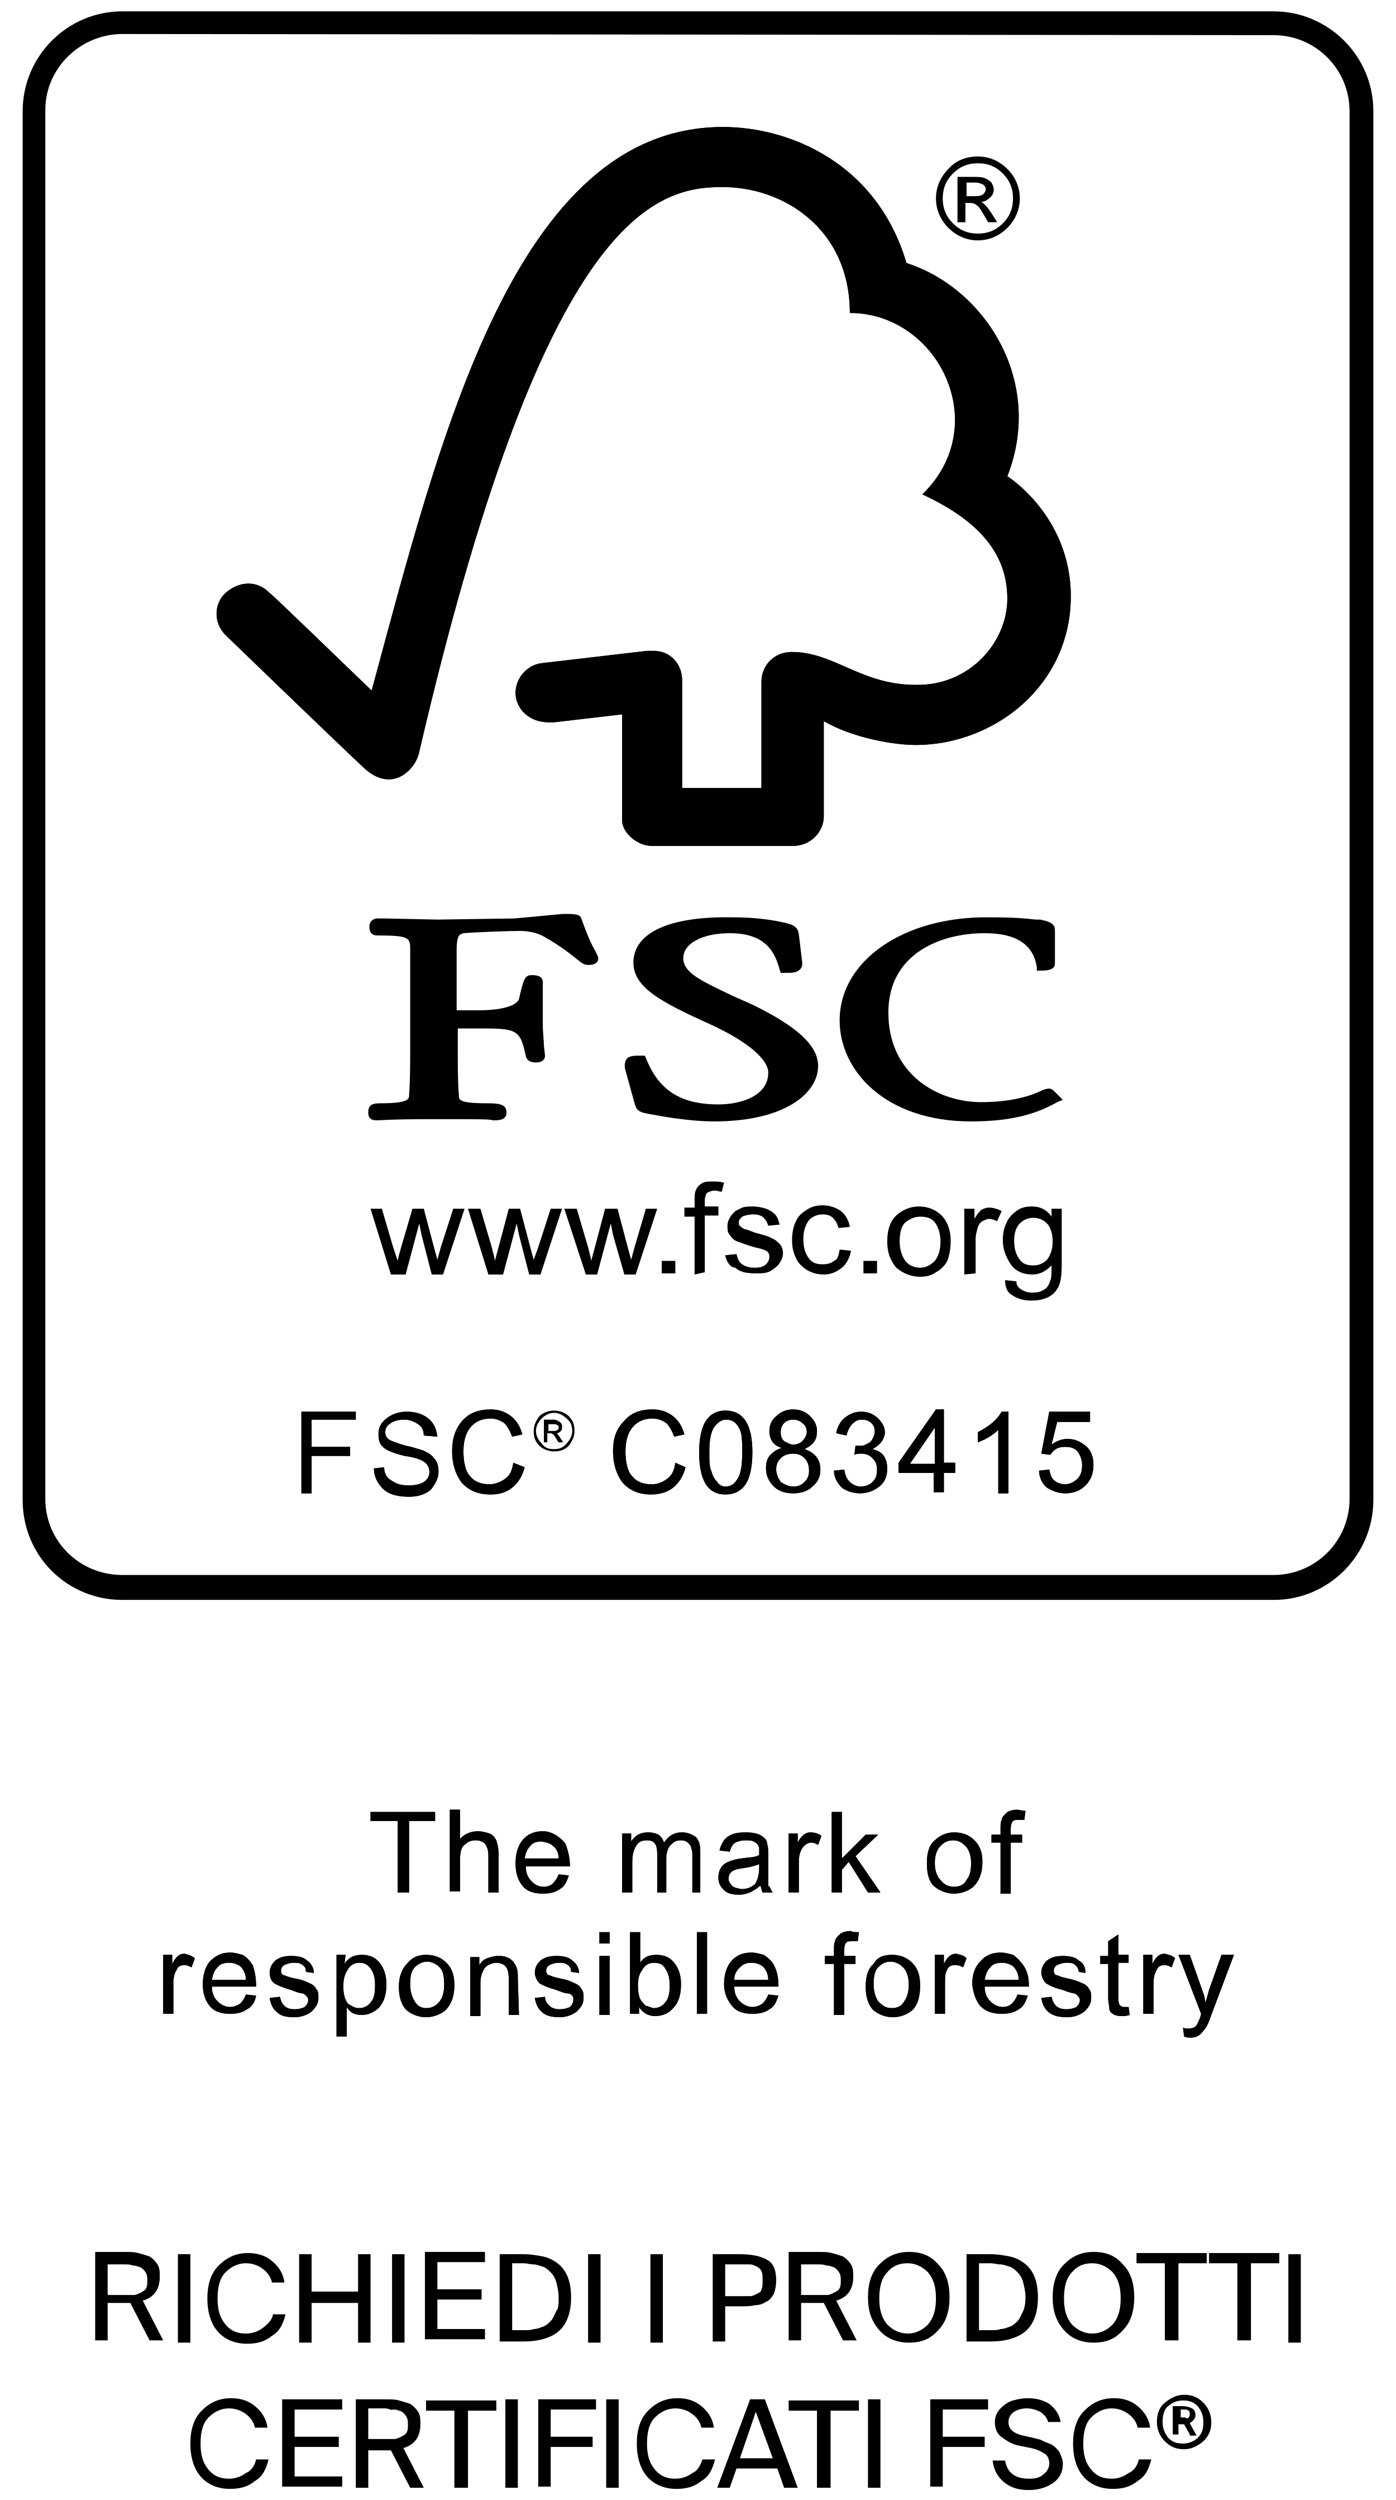 <?xml version="1.0" encoding="utf-8"?>
<!-- Generator: $$$/GeneralStr/196=Adobe Illustrator 27.6.0, SVG Export Plug-In . SVG Version: 6.00 Build 0)  -->
<svg version="1.1" id="Livello_1" xmlns="http://www.w3.org/2000/svg" xmlns:xlink="http://www.w3.org/1999/xlink" x="0px" y="0px"
	 viewBox="0 0 123.2 220.5" style="enable-background:new 0 0 123.2 220.5;" xml:space="preserve">
<g>
	<path d="M10.8,3C7.1,3,4,6,4,9.7v122.5c0,3.7,3,6.7,6.8,6.7h101.6c3.7,0,6.7-3,6.7-6.7V9.8c0-3.7-3-6.7-6.7-6.7L10.8,3L10.8,3z
		 M112.4,141.1H10.8c-4.9,0-8.8-3.9-8.8-8.8V9.8c0-4.8,3.9-8.8,8.8-8.8h101.6c4.8,0,8.8,3.9,8.8,8.8v122.5
		C121.2,137.1,117.3,141.1,112.4,141.1"/>
	<path d="M34.5,112.4l-1.8-5.8h1l1,3.4l0.4,1.2c0-0.1,0.1-0.5,0.3-1.2l1-3.4h1l0.9,3.4l0.3,1.1l0.3-1.1l1.1-3.4h1l-1.9,5.8h-1
		l-0.9-3.5l-0.2-1l-1.2,4.5H34.5z"/>
	<path d="M43.1,112.4l-1.8-5.8h1.1l1,3.4l0.3,1.2c0-0.1,0.1-0.5,0.3-1.2l0.9-3.4h1l0.9,3.4l0.3,1.1l0.4-1.1l1.1-3.4h1l-1.9,5.8h-1
		l-0.9-3.5l-0.2-1l-1.2,4.5H43.1z"/>
	<path d="M51.7,112.4l-1.9-5.8h1.1l1,3.4l0.3,1.2c0-0.1,0.1-0.5,0.3-1.2l0.9-3.4h1.1l0.9,3.4l0.3,1.1L56,110l1-3.4h1l-1.9,5.8h-1
		l-1-3.5l-0.2-1l-1.2,4.5H51.7z"/>
	<g>
		<rect x="58.4" y="111.2" width="1.2" height="1.1"/>
	</g>
	<g>
		<path d="M61.3,112.4v-5.1h-0.9v-0.8h0.9v-0.6c0-0.4,0-0.7,0.1-0.9c0.1-0.3,0.3-0.5,0.5-0.6c0.2-0.2,0.6-0.2,1-0.2
			c0.3,0,0.6,0,1,0.1l-0.2,0.8c-0.2,0-0.4-0.1-0.6-0.1c-0.3,0-0.5,0.1-0.7,0.2c-0.1,0.1-0.2,0.4-0.2,0.7v0.5h1.2v0.8h-1.2v5
			L61.3,112.4L61.3,112.4z"/>
		<path d="M64,110.7l1-0.1c0.1,0.4,0.2,0.7,0.5,0.9c0.3,0.2,0.6,0.3,1.1,0.3s0.8-0.1,1-0.3c0.2-0.2,0.3-0.4,0.3-0.7
			c0-0.2-0.1-0.4-0.3-0.5c-0.2-0.1-0.5-0.2-1-0.3c-0.7-0.2-1.2-0.4-1.5-0.5s-0.5-0.3-0.7-0.6c-0.2-0.2-0.2-0.5-0.2-0.8
			s0.1-0.5,0.2-0.7s0.3-0.4,0.5-0.6c0.2-0.1,0.4-0.2,0.6-0.3c0.3-0.1,0.6-0.1,0.9-0.1c0.5,0,0.9,0.1,1.2,0.2
			c0.3,0.1,0.6,0.3,0.8,0.5c0.2,0.2,0.3,0.5,0.4,0.9l-1,0.1c-0.1-0.3-0.2-0.5-0.4-0.7c-0.2-0.2-0.5-0.3-0.9-0.3s-0.8,0.1-1,0.2
			c-0.2,0.2-0.3,0.3-0.3,0.5c0,0.1,0,0.3,0.1,0.3c0.1,0.1,0.2,0.2,0.4,0.3c0.1,0,0.4,0.1,0.9,0.3c0.7,0.2,1.2,0.3,1.5,0.5
			c0.3,0.1,0.5,0.3,0.7,0.5s0.3,0.5,0.3,0.8s-0.1,0.6-0.3,0.9c-0.2,0.3-0.5,0.5-0.8,0.7c-0.4,0.2-0.8,0.2-1.3,0.2
			c-0.8,0-1.4-0.1-1.8-0.5C64.4,111.8,64.1,111.2,64,110.7"/>
		<path d="M74.1,110.2l1,0.1c-0.1,0.6-0.4,1.2-0.8,1.5c-0.5,0.4-1,0.6-1.6,0.6c-0.8,0-1.5-0.3-2-0.8s-0.8-1.3-0.8-2.2
			c0-0.6,0.1-1.2,0.3-1.6c0.2-0.5,0.5-0.8,1-1.1c0.4-0.3,0.9-0.4,1.4-0.4c0.6,0,1.2,0.2,1.6,0.5s0.7,0.8,0.8,1.4l-1,0.1
			c-0.1-0.4-0.3-0.7-0.5-0.9c-0.2-0.2-0.5-0.3-0.9-0.3c-0.5,0-0.9,0.2-1.2,0.5c-0.3,0.4-0.5,0.9-0.5,1.7c0,0.8,0.2,1.3,0.5,1.7
			c0.3,0.4,0.7,0.5,1.2,0.5c0.4,0,0.8-0.1,1-0.3C73.9,111.1,74,110.8,74.1,110.2"/>
	</g>
	<g>
		<rect x="76.2" y="111.2" width="1.2" height="1.1"/>
	</g>
	<g>
		<path d="M78.3,109.5c0-1.1,0.3-1.9,0.9-2.4c0.5-0.4,1.1-0.7,1.9-0.7s1.5,0.3,2,0.8s0.8,1.3,0.8,2.2c0,0.7-0.1,1.3-0.3,1.8
			c-0.2,0.4-0.6,0.8-1,1c-0.4,0.3-0.9,0.4-1.4,0.4c-0.8,0-1.5-0.3-2.1-0.8C78.6,111.2,78.3,110.5,78.3,109.5 M79.4,109.5
			c0,0.7,0.2,1.3,0.5,1.7c0.3,0.4,0.8,0.6,1.3,0.6s0.9-0.2,1.3-0.6c0.3-0.4,0.5-0.9,0.5-1.7c0-0.7-0.2-1.3-0.5-1.7
			c-0.3-0.4-0.8-0.5-1.3-0.5s-0.9,0.2-1.3,0.5C79.5,108.2,79.4,108.8,79.4,109.5"/>
		<path d="M85.1,112.4v-5.8H86v0.9c0.2-0.4,0.5-0.7,0.6-0.8c0.2-0.1,0.4-0.2,0.7-0.2c0.3,0,0.7,0.1,1.1,0.3l-0.4,0.9
			c-0.2-0.1-0.5-0.2-0.7-0.2s-0.4,0.1-0.6,0.2s-0.3,0.3-0.4,0.5c-0.1,0.4-0.2,0.7-0.2,1.1v3L85.1,112.4L85.1,112.4z"/>
		<path d="M88.7,112.9l1,0.1c0,0.3,0.1,0.5,0.4,0.7c0.3,0.2,0.6,0.3,1,0.3c0.5,0,0.8-0.1,1.1-0.3c0.3-0.2,0.4-0.5,0.5-0.8
			c0.1-0.2,0.1-0.6,0.1-1.3c-0.5,0.5-1,0.8-1.7,0.8c-0.8,0-1.5-0.3-1.9-0.9s-0.7-1.3-0.7-2.1c0-0.6,0.1-1.1,0.3-1.5
			c0.2-0.5,0.5-0.8,0.9-1.1c0.4-0.3,0.8-0.4,1.4-0.4c0.7,0,1.3,0.3,1.7,0.9v-0.7h0.9v5c0,0.9-0.1,1.5-0.3,1.9s-0.5,0.7-0.9,0.9
			c-0.4,0.2-0.9,0.3-1.5,0.3c-0.7,0-1.3-0.2-1.7-0.5C88.9,114,88.7,113.5,88.7,112.9 M89.5,109.4c0,0.8,0.2,1.3,0.5,1.7
			c0.3,0.4,0.7,0.5,1.2,0.5s0.9-0.2,1.2-0.5c0.3-0.4,0.5-0.9,0.5-1.6s-0.2-1.3-0.5-1.6c-0.3-0.3-0.7-0.5-1.2-0.5s-0.9,0.2-1.2,0.5
			C89.7,108.2,89.5,108.7,89.5,109.4"/>
		<path d="M63.8,11.2c-18.4,0-25,27.6-31,49.7c-2.2-2.1-8.9-8.6-9-8.6c-1.3-1.3-2.9-0.9-3.9,0s-1.1,2.6,0,3.7c0,0,9.1,8.8,12.3,11.8
			c0.9,0.8,2.1,1.3,3.3,0.6c1.3-0.8,1.5-2.1,1.5-2.1c10.8-46.4,20.4-49.8,26.6-49.8C69,16.4,75,20.1,75,27.6c7.8,0,12.7,9.9,6.4,16
			c5.2,2.4,7.5,5.4,7.5,9.2s-3.3,7.7-8.1,7.6c-4.8,0-7.2-2.9-10.9-2.9c-1.7,0-2.7,1.3-2.7,2.6v9.4h-7V60c0-1.5-1.1-2.6-2.5-2.6h-0.6
			l-9.4,1.1c-1.2,0.2-2.2,1.3-2.2,2.6c0,1.4,1.2,2.6,2.9,2.6c0.2,0,0.5,0,0.5,0l6-0.7v9.3c0,1.2,1.4,2.3,2.6,2.3H70
			c1.5,0,2.7-1.2,2.7-2.6v-8.4c2.6,1.5,6.2,2.1,8.1,2.1c7,0,13.7-5.3,13.7-13.1c0-7.1-5.6-10.6-5.6-10.6c3.3-8.4-2-16.6-8.9-18.8
			C77.4,14.4,69.7,11.2,63.8,11.2"/>
		<path d="M63.8,11.2c-18.4,0-25,27.6-31,49.7c-2.2-2.1-8.9-8.6-9-8.6c-1.3-1.3-2.9-0.9-3.9,0s-1.1,2.6,0,3.7c0,0,9.1,8.8,12.3,11.8
			c0.9,0.8,2.1,1.3,3.3,0.6c1.3-0.8,1.5-2.1,1.5-2.1c10.8-46.4,20.4-49.8,26.6-49.8C69,16.4,75,20.1,75,27.6c7.8,0,12.7,9.9,6.4,16
			c5.2,2.4,7.5,5.4,7.5,9.2s-3.3,7.7-8.1,7.6c-4.8,0-7.2-2.9-10.9-2.9c-1.7,0-2.7,1.3-2.7,2.6v9.4h-7V60c0-1.5-1.1-2.6-2.5-2.6h-0.6
			l-9.4,1.1c-1.2,0.2-2.2,1.3-2.2,2.6c0,1.4,1.2,2.6,2.9,2.6c0.2,0,0.5,0,0.5,0l6-0.7v9.3c0,1.2,1.4,2.3,2.6,2.3H70
			c1.5,0,2.7-1.2,2.7-2.6v-8.4c2.6,1.5,6.2,2.1,8.1,2.1c7,0,13.7-5.3,13.7-13.1c0-7.1-5.6-10.6-5.6-10.6c3.3-8.4-2-16.6-8.9-18.8
			C77.4,14.4,69.7,11.2,63.8,11.2"/>
		<path d="M55.9,84.9c0,2.2,2.5,3.5,6.7,5.4c3.3,1.5,5.2,3.1,5.2,4.3c0,2-2.3,2.8-4.4,2.8c-3.4,0-5.3-1.3-6.4-4.1l-0.1-0.2h-0.3
			c-0.6,0-1.1,0-1.3,0.3c-0.2,0.3-0.2,0.7-0.1,1l0.8,2.9c0.2,0.7,0.4,0.8,1.6,1c0.5,0.1,3.2,0.6,5.4,0.6c6.3,0,9.2-2.5,9.2-4.9
			c0-1.8-1.9-3.5-5.8-5.4l-1.8-0.8c-2.7-1.3-4.3-2-4.3-3.3s1.7-2.2,4.1-2.2c3.2,0,4,1.7,4.4,3.2l0.1,0.3h0.3c0.7,0,1.1,0,1.4-0.3
			c0.2-0.2,0.2-0.4,0.2-0.6l-0.3-2.5c-0.1-0.8-0.7-0.9-1.6-1.1c-1-0.2-2.3-0.4-4.3-0.4C59.2,80.8,55.9,82.2,55.9,84.9"/>
		<path d="M74.1,90c0,4.4,4,8.9,11.6,8.9c3.9,0,6-0.8,7.6-1.7l0.5-0.2l-0.7-0.7l0,0c-0.2-0.2-0.3-0.3-0.6-0.3l-0.4,0.1
			c-0.6,0.3-2.3,1.1-5.5,1.1c-3.9,0-8.2-2.5-8.2-7.9c0-5.2,4.6-7,8.5-7c2.8,0,4.3,1,4.6,3v0.3h0.4c0.3,0,1.2,0,1.2-0.6v-3
			c0-0.7-0.9-0.8-1.3-0.9h-0.4c-0.9-0.1-1.8-0.2-4.1-0.2C79.8,80.8,74.1,84.7,74.1,90"/>
		<path d="M45.4,81l-6.8,0.1L34,81h-0.7c-0.4,0-0.7,0.3-0.7,0.7c0,0.2,0,0.8,0.7,0.8c2.8,0,2.9,0.2,2.9,1.2v0.6v2.7v5.8
			c0,1,0,2.5-0.1,3.8c0,0.3,0,0.7-2.5,0.7c-0.7,0-1.1,0.1-1.1,0.8c0,0.2,0,0.7,0.7,0.7h0.2c0.3,0,1-0.1,4.9-0.1c4.1,0,4.9,0,5.2,0.1
			h0.2c0.5,0,1-0.1,1-0.7c0-0.7-0.6-0.8-1.7-0.8c-2.5,0-2.5-0.3-2.5-0.7c-0.1-1.1-0.1-2.7-0.1-3.8v-2.1h2c3.2,0,3.5,0.1,4,2.4
			c0.1,0.5,0.5,0.6,0.9,0.6c0.7,0,0.8-0.4,0.8-0.6L48,92.2c0-0.5-0.1-1.1-0.1-2v-3.6c0-0.6-0.7-0.6-1-0.6c-0.6,0-0.7,0.4-1.1,2.1
			c-0.2,0.6-1.5,1-3.6,1h-1.9v-5.3c0-1.4,0.3-1.4,0.6-1.5c1.2-0.1,4.1-0.2,5-0.2c0.8,0,1.6,0.2,2.1,0.5c1.6,0.9,2.4,1.6,2.8,1.9
			c0.5,0.4,0.7,0.6,1.1,0.6c0.2,0,0.9,0,0.9-0.6c0-0.1-0.1-0.3-0.3-0.7c-0.3-0.5-0.7-1.4-1.2-2.8c-0.1-0.4-0.7-0.4-1.6-0.4L45.4,81z
			"/>
		<path d="M86.3,13.8c1,0,1.9,0.4,2.6,1.1c0.7,0.7,1.1,1.6,1.1,2.6s-0.4,1.9-1.1,2.6s-1.6,1.1-2.6,1.1s-1.9-0.4-2.6-1.1
			s-1.1-1.6-1.1-2.6s0.4-1.9,1.1-2.6C84.3,14.2,85.2,13.8,86.3,13.8 M86.3,20.6c0.9,0,1.6-0.3,2.2-0.9c0.6-0.6,0.9-1.3,0.9-2.2
			c0-0.9-0.3-1.6-0.9-2.2c-0.6-0.6-1.3-0.9-2.2-0.9c-0.9,0-1.6,0.3-2.2,0.9c-0.6,0.6-0.9,1.3-0.9,2.2c0,0.9,0.3,1.6,0.9,2.2
			S85.4,20.6,86.3,20.6 M88,19.6h-0.8c-0.5-0.9-0.8-1.4-1-1.5c-0.1-0.1-0.3-0.2-0.6-0.2h-0.4v1.7h-0.7v-4h1.4c0.4,0,0.7,0,1,0.1
			c0.2,0.1,0.4,0.2,0.6,0.4c0.1,0.2,0.2,0.4,0.2,0.6c0,0.3-0.1,0.5-0.3,0.7s-0.5,0.4-0.8,0.4l0,0c0.2,0.1,0.5,0.4,0.9,1L88,19.6z
			 M85.3,17.3h0.8c0.4,0,0.6-0.1,0.7-0.2c0.1-0.1,0.2-0.3,0.2-0.4c0-0.2-0.1-0.3-0.2-0.4c-0.2-0.1-0.4-0.2-0.8-0.2h-0.7V17.3z"/>
	</g>
	<g>
		<polygon points="31.4,125.2 27.5,125.2 27.5,127.6 30.9,127.6 30.9,128.4 27.5,128.4 27.5,131.7 26.6,131.7 26.6,124.5 
			31.4,124.5 		"/>
		<polygon points="31.4,125.2 27.5,125.2 27.5,127.6 30.9,127.6 30.9,128.4 27.5,128.4 27.5,131.7 26.6,131.7 26.6,124.5 
			31.4,124.5 		"/>
	</g>
	<g>
		<path d="M37.4,126.6c0-0.5-0.2-0.8-0.5-1s-0.7-0.4-1.2-0.4s-0.9,0.1-1.2,0.3c-0.3,0.2-0.5,0.4-0.5,0.8c0,0.3,0.1,0.5,0.4,0.7
			c0.2,0.1,0.7,0.3,1.4,0.5c0.6,0.1,1.1,0.3,1.5,0.4c0.4,0.2,0.7,0.3,1,0.7c0.3,0.3,0.4,0.7,0.4,1.2c0,0.6-0.3,1.1-0.7,1.6
			c-0.5,0.4-1.1,0.6-1.9,0.6c-1,0-1.8-0.2-2.3-0.7s-0.8-1.1-0.8-1.8l0.9-0.1c0,0.6,0.3,1,0.7,1.2c0.4,0.3,0.9,0.4,1.5,0.4
			c0.5,0,1-0.1,1.3-0.3s0.5-0.5,0.5-0.9s-0.2-0.7-0.5-0.9s-0.9-0.4-1.7-0.5c-0.8-0.2-1.4-0.4-1.8-0.7s-0.5-0.7-0.5-1.2
			c0-0.6,0.2-1,0.7-1.4s1.1-0.6,1.8-0.6c0.8,0,1.4,0.2,1.9,0.6s0.7,0.9,0.8,1.6L37.4,126.6z"/>
		<path d="M37.4,126.6c0-0.5-0.2-0.8-0.5-1s-0.7-0.4-1.2-0.4s-0.9,0.1-1.2,0.3c-0.3,0.2-0.5,0.4-0.5,0.8c0,0.3,0.1,0.5,0.4,0.7
			c0.2,0.1,0.7,0.3,1.4,0.5c0.6,0.1,1.1,0.3,1.5,0.4c0.4,0.2,0.7,0.3,1,0.7c0.3,0.3,0.4,0.7,0.4,1.2c0,0.6-0.3,1.1-0.7,1.6
			c-0.5,0.4-1.1,0.6-1.9,0.6c-1,0-1.8-0.2-2.3-0.7s-0.8-1.1-0.8-1.8l0.9-0.1c0,0.6,0.3,1,0.7,1.2c0.4,0.3,0.9,0.4,1.5,0.4
			c0.5,0,1-0.1,1.3-0.3s0.5-0.5,0.5-0.9s-0.2-0.7-0.5-0.9s-0.9-0.4-1.7-0.5c-0.8-0.2-1.4-0.4-1.8-0.7s-0.5-0.7-0.5-1.2
			c0-0.6,0.2-1,0.7-1.4s1.1-0.6,1.8-0.6c0.8,0,1.4,0.2,1.9,0.6s0.7,0.9,0.8,1.6L37.4,126.6z"/>
		<path d="M46.3,129.4c-0.2,0.8-0.6,1.4-1.1,1.8c-0.5,0.4-1.1,0.6-1.9,0.6c-1.2,0-2-0.4-2.6-1.1c-0.5-0.7-0.8-1.6-0.8-2.7
			c0-1.2,0.3-2,0.9-2.7s1.5-1,2.5-1c0.7,0,1.3,0.2,1.8,0.6s0.8,0.9,1,1.6l-0.9,0.2c-0.2-0.5-0.4-0.9-0.7-1.2
			c-0.3-0.2-0.7-0.4-1.2-0.4c-0.8,0-1.4,0.3-1.8,0.8s-0.6,1.2-0.6,2.1c0,1,0.2,1.8,0.6,2.2c0.4,0.5,1,0.7,1.7,0.7
			c0.5,0,1-0.2,1.4-0.5s0.6-0.7,0.7-1.4L46.3,129.4z"/>
		<path d="M46.3,129.4c-0.2,0.8-0.6,1.4-1.1,1.8c-0.5,0.4-1.1,0.6-1.9,0.6c-1.2,0-2-0.4-2.6-1.1c-0.5-0.7-0.8-1.6-0.8-2.7
			c0-1.2,0.3-2,0.9-2.7s1.5-1,2.5-1c0.7,0,1.3,0.2,1.8,0.6s0.8,0.9,1,1.6l-0.9,0.2c-0.2-0.5-0.4-0.9-0.7-1.2
			c-0.3-0.2-0.7-0.4-1.2-0.4c-0.8,0-1.4,0.3-1.8,0.8s-0.6,1.2-0.6,2.1c0,1,0.2,1.8,0.6,2.2c0.4,0.5,1,0.7,1.7,0.7
			c0.5,0,1-0.2,1.4-0.5s0.6-0.7,0.7-1.4L46.3,129.4z"/>
		<path d="M48.9,124.4c0.5,0,1,0.2,1.3,0.5c0.4,0.4,0.5,0.8,0.5,1.3s-0.2,0.9-0.5,1.3c-0.4,0.4-0.8,0.5-1.3,0.5s-1-0.2-1.3-0.5
			c-0.4-0.4-0.5-0.8-0.5-1.3s0.2-0.9,0.5-1.3C47.9,124.6,48.4,124.4,48.9,124.4 M48.9,127.8c0.4,0,0.8-0.1,1.1-0.5
			c0.3-0.3,0.5-0.7,0.5-1.1s-0.1-0.8-0.5-1.1c-0.3-0.3-0.7-0.5-1.1-0.5s-0.8,0.2-1.1,0.5c-0.3,0.3-0.5,0.7-0.5,1.1s0.2,0.8,0.5,1.1
			C48.1,127.7,48.4,127.8,48.9,127.8 M49.7,127.2h-0.4c-0.3-0.4-0.4-0.7-0.5-0.7c-0.1-0.1-0.2-0.1-0.3-0.1h-0.2v0.8H48v-2h0.7
			c0.2,0,0.4,0,0.5,0.1c0.1,0,0.2,0.1,0.3,0.2c0.1,0.1,0.1,0.2,0.1,0.3c0,0.2,0,0.3-0.1,0.4s-0.2,0.2-0.4,0.2l0,0
			c0.1,0,0.2,0.2,0.4,0.5L49.7,127.2z M48.4,126.2h0.4c0.2,0,0.3,0,0.4-0.1c0.1,0,0.1-0.1,0.1-0.2s0-0.2-0.1-0.2
			c-0.1-0.1-0.2-0.1-0.4-0.1h-0.4V126.2z"/>
		<path d="M60.5,129.4c-0.2,0.8-0.6,1.4-1.1,1.8c-0.5,0.4-1.2,0.6-1.9,0.6c-1.2,0-2-0.4-2.6-1.1c-0.5-0.7-0.8-1.6-0.8-2.7
			c0-1.2,0.3-2,1-2.7c0.6-0.7,1.4-1,2.5-1c0.7,0,1.3,0.2,1.8,0.6s0.8,0.9,1,1.6l-0.9,0.2c-0.2-0.5-0.4-0.9-0.7-1.2
			c-0.3-0.2-0.7-0.4-1.2-0.4c-0.8,0-1.4,0.3-1.8,0.8s-0.6,1.2-0.6,2.1c0,1,0.2,1.8,0.6,2.2c0.4,0.5,1,0.7,1.7,0.7
			c0.6,0,1-0.2,1.4-0.5s0.6-0.7,0.7-1.4L60.5,129.4z"/>
		<path d="M60.5,129.4c-0.2,0.8-0.6,1.4-1.1,1.8c-0.5,0.4-1.2,0.6-1.9,0.6c-1.2,0-2-0.4-2.6-1.1c-0.5-0.7-0.8-1.6-0.8-2.7
			c0-1.2,0.3-2,1-2.7c0.6-0.7,1.4-1,2.5-1c0.7,0,1.3,0.2,1.8,0.6s0.8,0.9,1,1.6l-0.9,0.2c-0.2-0.5-0.4-0.9-0.7-1.2
			c-0.3-0.2-0.7-0.4-1.2-0.4c-0.8,0-1.4,0.3-1.8,0.8s-0.6,1.2-0.6,2.1c0,1,0.2,1.8,0.6,2.2c0.4,0.5,1,0.7,1.7,0.7
			c0.6,0,1-0.2,1.4-0.5s0.6-0.7,0.7-1.4L60.5,129.4z"/>
		<path d="M64,124.4c1.6,0,2.4,1.2,2.4,3.7c0,1.2-0.2,2.2-0.6,2.8s-1,0.9-1.8,0.9c-1.5,0-2.3-1.2-2.3-3.7c0-1.2,0.2-2.2,0.6-2.8
			C62.7,124.7,63.3,124.4,64,124.4 M64,131.1c0.5,0,0.8-0.2,1.1-0.7c0.3-0.5,0.4-1.2,0.4-2.3c0-0.7,0-1.3-0.1-1.7
			c-0.1-0.4-0.3-0.7-0.5-0.9c-0.2-0.2-0.5-0.3-0.8-0.3c-0.5,0-0.8,0.3-1.1,0.7c-0.3,0.5-0.4,1.2-0.4,2.2c0,0.7,0,1.3,0.2,1.7
			c0.1,0.4,0.3,0.7,0.5,0.9C63.4,130.9,63.7,131.1,64,131.1"/>
		<path d="M64,124.4c1.6,0,2.4,1.2,2.4,3.7c0,1.2-0.2,2.2-0.6,2.8s-1,0.9-1.8,0.9c-1.5,0-2.3-1.2-2.3-3.7c0-1.2,0.2-2.2,0.6-2.8
			C62.7,124.7,63.3,124.4,64,124.4 M64,131.1c0.5,0,0.8-0.2,1.1-0.7c0.3-0.5,0.4-1.2,0.4-2.3c0-0.7,0-1.3-0.1-1.7
			c-0.1-0.4-0.3-0.7-0.5-0.9c-0.2-0.2-0.5-0.3-0.8-0.3c-0.5,0-0.8,0.3-1.1,0.7c-0.3,0.5-0.4,1.2-0.4,2.2c0,0.7,0,1.3,0.2,1.7
			c0.1,0.4,0.3,0.7,0.5,0.9C63.4,130.9,63.7,131.1,64,131.1"/>
		<path d="M71,127.8c0.9,0.3,1.4,0.9,1.4,1.8c0,0.6-0.2,1.1-0.7,1.5c-0.4,0.4-1,0.6-1.7,0.6s-1.3-0.2-1.7-0.6
			c-0.4-0.4-0.7-0.9-0.7-1.6c0-0.5,0.1-0.9,0.4-1.2s0.6-0.5,1-0.6l0,0c-0.7-0.2-1.1-0.7-1.1-1.5c0-0.5,0.2-1,0.6-1.3
			c0.4-0.4,0.9-0.6,1.5-0.6s1.1,0.2,1.5,0.6s0.6,0.8,0.6,1.3C72.1,127,71.8,127.4,71,127.8L71,127.8z M70,127.4
			c0.3,0,0.6-0.1,0.8-0.3c0.2-0.2,0.4-0.5,0.4-0.8s-0.1-0.6-0.4-0.8c-0.2-0.2-0.5-0.3-0.8-0.3s-0.6,0.1-0.8,0.3
			c-0.2,0.2-0.3,0.5-0.3,0.8c0,0.4,0.1,0.6,0.3,0.8C69.4,127.2,69.7,127.4,70,127.4 M70,131.1c0.4,0,0.7-0.1,1-0.4
			c0.3-0.3,0.4-0.6,0.4-1s-0.1-0.8-0.4-1.1s-0.6-0.4-1-0.4s-0.8,0.1-1.1,0.4c-0.3,0.3-0.4,0.6-0.4,1s0.2,0.8,0.4,1.1
			C69.2,130.9,69.6,131.1,70,131.1"/>
		<path d="M71,127.8c0.9,0.3,1.4,0.9,1.4,1.8c0,0.6-0.2,1.1-0.7,1.5c-0.4,0.4-1,0.6-1.7,0.6s-1.3-0.2-1.7-0.6
			c-0.4-0.4-0.7-0.9-0.7-1.6c0-0.5,0.1-0.9,0.4-1.2s0.6-0.5,1-0.6l0,0c-0.7-0.2-1.1-0.7-1.1-1.5c0-0.5,0.2-1,0.6-1.3
			c0.4-0.4,0.9-0.6,1.5-0.6s1.1,0.2,1.5,0.6s0.6,0.8,0.6,1.3C72.1,127,71.8,127.4,71,127.8L71,127.8z M70,127.4
			c0.3,0,0.6-0.1,0.8-0.3c0.2-0.2,0.4-0.5,0.4-0.8s-0.1-0.6-0.4-0.8c-0.2-0.2-0.5-0.3-0.8-0.3s-0.6,0.1-0.8,0.3
			c-0.2,0.2-0.3,0.5-0.3,0.8c0,0.4,0.1,0.6,0.3,0.8C69.4,127.2,69.7,127.4,70,127.4 M70,131.1c0.4,0,0.7-0.1,1-0.4
			c0.3-0.3,0.4-0.6,0.4-1s-0.1-0.8-0.4-1.1s-0.6-0.4-1-0.4s-0.8,0.1-1.1,0.4c-0.3,0.3-0.4,0.6-0.4,1s0.2,0.8,0.4,1.1
			C69.2,130.9,69.6,131.1,70,131.1"/>
		<path d="M77,127.8c0.4,0.1,0.8,0.3,1,0.6s0.3,0.7,0.3,1.1c0,0.7-0.2,1.2-0.7,1.6c-0.5,0.4-1.1,0.6-1.7,0.6s-1.2-0.2-1.6-0.5
			c-0.4-0.4-0.7-0.9-0.7-1.5l0.9-0.1c0.1,0.5,0.2,0.8,0.5,1.1c0.2,0.2,0.6,0.4,0.9,0.4c0.4,0,0.8-0.1,1.1-0.4
			c0.3-0.3,0.4-0.6,0.4-1.1c0-0.4-0.1-0.7-0.4-1s-0.6-0.4-1-0.4c-0.2,0-0.4,0-0.6,0.1l0.1-0.8c0.2,0,0.4,0,0.6,0
			c0.1,0,0.3-0.1,0.5-0.2c0.2-0.1,0.3-0.2,0.4-0.4c0.1-0.2,0.2-0.4,0.2-0.6c0-0.4-0.1-0.6-0.3-0.8c-0.2-0.2-0.5-0.3-0.8-0.3
			c-0.4,0-0.6,0.1-0.9,0.4c-0.2,0.2-0.4,0.6-0.5,1l-0.9-0.2c0.1-0.6,0.4-1.1,0.8-1.4s0.8-0.5,1.4-0.5s1.1,0.2,1.5,0.6
			s0.6,0.8,0.6,1.3C78,127,77.7,127.4,77,127.8L77,127.8z"/>
		<path d="M77,127.8c0.4,0.1,0.8,0.3,1,0.6s0.3,0.7,0.3,1.1c0,0.7-0.2,1.2-0.7,1.6c-0.5,0.4-1.1,0.6-1.7,0.6s-1.2-0.2-1.6-0.5
			c-0.4-0.4-0.7-0.9-0.7-1.5l0.9-0.1c0.1,0.5,0.2,0.8,0.5,1.1c0.2,0.2,0.6,0.4,0.9,0.4c0.4,0,0.8-0.1,1.1-0.4
			c0.3-0.3,0.4-0.6,0.4-1.1c0-0.4-0.1-0.7-0.4-1s-0.6-0.4-1-0.4c-0.2,0-0.4,0-0.6,0.1l0.1-0.8c0.2,0,0.4,0,0.6,0
			c0.1,0,0.3-0.1,0.5-0.2c0.2-0.1,0.3-0.2,0.4-0.4c0.1-0.2,0.2-0.4,0.2-0.6c0-0.4-0.1-0.6-0.3-0.8c-0.2-0.2-0.5-0.3-0.8-0.3
			c-0.4,0-0.6,0.1-0.9,0.4c-0.2,0.2-0.4,0.6-0.5,1l-0.9-0.2c0.1-0.6,0.4-1.1,0.8-1.4s0.8-0.5,1.4-0.5s1.1,0.2,1.5,0.6
			s0.6,0.8,0.6,1.3C78,127,77.7,127.4,77,127.8L77,127.8z"/>
	</g>
	<g>
		<path d="M84.3,129.9h-1v1.7h-0.9v-1.7h-3.1v-0.9l3.3-4.7h0.7v4.7h1C84.3,129.1,84.3,129.9,84.3,129.9z M82.5,129.1v-3.2l0,0
			l-2.2,3.2H82.5z"/>
		<path d="M84.3,129.9h-1v1.7h-0.9v-1.7h-3.1v-0.9l3.3-4.7h0.7v4.7h1C84.3,129.1,84.3,129.9,84.3,129.9z M82.5,129.1v-3.2l0,0
			l-2.2,3.2H82.5z"/>
	</g>
	<g>
		<path d="M89,131.7h-0.9v-5.6c-0.4,0.4-1,0.8-1.8,1.1v-0.9c1-0.5,1.7-1.1,2.1-1.8H89C89,124.5,89,131.7,89,131.7z"/>
		<path d="M89,131.7h-0.9v-5.6c-0.4,0.4-1,0.8-1.8,1.1v-0.9c1-0.5,1.7-1.1,2.1-1.8H89C89,124.5,89,131.7,89,131.7z"/>
		<path d="M92.8,127.4c0.4-0.3,0.9-0.5,1.4-0.5c0.6,0,1.1,0.2,1.6,0.6c0.5,0.4,0.7,1,0.7,1.7s-0.2,1.3-0.7,1.8s-1.1,0.7-1.8,0.7
			c-0.6,0-1.1-0.2-1.6-0.5c-0.4-0.3-0.7-0.9-0.7-1.5l0.9-0.1c0.1,0.5,0.2,0.8,0.5,1c0.2,0.2,0.6,0.3,0.9,0.3c0.4,0,0.8-0.2,1.1-0.5
			c0.3-0.3,0.4-0.7,0.4-1.2s-0.2-0.9-0.4-1.2c-0.3-0.3-0.6-0.4-1.1-0.4c-0.6,0-1,0.2-1.3,0.7l-0.8-0.1l0.7-3.7h3.6v0.9h-2.9
			L92.8,127.4z"/>
		<path d="M92.8,127.4c0.4-0.3,0.9-0.5,1.4-0.5c0.6,0,1.1,0.2,1.6,0.6c0.5,0.4,0.7,1,0.7,1.7s-0.2,1.3-0.7,1.8s-1.1,0.7-1.8,0.7
			c-0.6,0-1.1-0.2-1.6-0.5c-0.4-0.3-0.7-0.9-0.7-1.5l0.9-0.1c0.1,0.5,0.2,0.8,0.5,1c0.2,0.2,0.6,0.3,0.9,0.3c0.4,0,0.8-0.2,1.1-0.5
			c0.3-0.3,0.4-0.7,0.4-1.2s-0.2-0.9-0.4-1.2c-0.3-0.3-0.6-0.4-1.1-0.4c-0.6,0-1,0.2-1.3,0.7l-0.8-0.1l0.7-3.7h3.6v0.9h-2.9
			L92.8,127.4z"/>
	</g>
	<g>
		<g>
			<polygon points="38.4,160.6 36.1,160.6 36.1,166.9 35.1,166.9 35.1,160.6 32.7,160.6 32.7,159.8 38.4,159.8 			"/>
		</g>
		<g>
			<polygon points="38.4,160.6 36.1,160.6 36.1,166.9 35.1,166.9 35.1,160.6 32.7,160.6 32.7,159.8 38.4,159.8 			"/>
		</g>
	</g>
	<g>
		<g>
			<path d="M44,166.9h-0.9v-3.3c0-0.4-0.1-0.7-0.3-1c-0.2-0.2-0.5-0.3-0.8-0.3c-0.4,0-0.7,0.1-1,0.4c-0.3,0.2-0.4,0.7-0.4,1.3v2.8
				h-0.9v-7.2h0.9v2.6c0.4-0.5,1-0.7,1.6-0.7c0.3,0,0.7,0.1,1,0.2c0.3,0.1,0.5,0.4,0.6,0.6c0.1,0.3,0.2,0.7,0.2,1.2L44,166.9
				L44,166.9z"/>
		</g>
		<g>
			<path d="M44,166.9h-0.9v-3.3c0-0.4-0.1-0.7-0.3-1c-0.2-0.2-0.5-0.3-0.8-0.3c-0.4,0-0.7,0.1-1,0.4c-0.3,0.2-0.4,0.7-0.4,1.3v2.8
				h-0.9v-7.2h0.9v2.6c0.4-0.5,1-0.7,1.6-0.7c0.3,0,0.7,0.1,1,0.2c0.3,0.1,0.5,0.4,0.6,0.6c0.1,0.3,0.2,0.7,0.2,1.2L44,166.9
				L44,166.9z"/>
		</g>
		<g>
			<path d="M50.3,164.6h-3.9c0,0.6,0.2,1,0.5,1.3s0.6,0.5,1.1,0.5c0.3,0,0.6-0.1,0.8-0.3c0.2-0.2,0.4-0.5,0.5-0.8l0.9,0.1
				c-0.2,0.6-0.4,1-0.8,1.2c-0.4,0.3-0.9,0.4-1.5,0.4c-0.8,0-1.4-0.2-1.8-0.7s-0.6-1.1-0.6-2c0-0.8,0.2-1.5,0.6-2s1-0.8,1.8-0.8
				c0.4,0,0.7,0.1,1.1,0.3c0.3,0.2,0.6,0.4,0.9,0.8C50.1,163.1,50.3,163.8,50.3,164.6 M49.3,163.9c0-0.5-0.2-0.9-0.5-1.1
				c-0.3-0.3-0.6-0.3-1-0.4c-0.4,0-0.8,0.1-1,0.4c-0.3,0.3-0.4,0.6-0.5,1.1H49.3z"/>
		</g>
		<g>
			<path d="M50.3,164.6h-3.9c0,0.6,0.2,1,0.5,1.3s0.6,0.5,1.1,0.5c0.3,0,0.6-0.1,0.8-0.3c0.2-0.2,0.4-0.5,0.5-0.8l0.9,0.1
				c-0.2,0.6-0.4,1-0.8,1.2c-0.4,0.3-0.9,0.4-1.5,0.4c-0.8,0-1.4-0.2-1.8-0.7s-0.6-1.1-0.6-2c0-0.8,0.2-1.5,0.6-2s1-0.8,1.8-0.8
				c0.4,0,0.7,0.1,1.1,0.3c0.3,0.2,0.6,0.4,0.9,0.8C50.1,163.1,50.3,163.8,50.3,164.6 M49.3,163.9c0-0.5-0.2-0.9-0.5-1.1
				c-0.3-0.3-0.6-0.3-1-0.4c-0.4,0-0.8,0.1-1,0.4c-0.3,0.3-0.4,0.6-0.5,1.1H49.3z"/>
		</g>
		<g>
			<path d="M62,166.9h-0.9v-3.3c0-0.2,0-0.4-0.1-0.6c0-0.2-0.1-0.3-0.3-0.5c-0.1-0.1-0.3-0.2-0.6-0.2c-0.4,0-0.6,0.1-0.9,0.4
				c-0.2,0.2-0.4,0.6-0.4,1.2v3H58v-3.4c0-0.5-0.1-0.8-0.2-0.9c-0.1-0.2-0.4-0.3-0.7-0.3c-0.4,0-0.7,0.1-0.9,0.4
				c-0.2,0.3-0.4,0.7-0.4,1.5v2.7h-0.9v-5.2h0.8v0.7l0,0c0.4-0.6,0.9-0.8,1.5-0.8c0.4,0,0.7,0.1,0.9,0.2c0.2,0.1,0.4,0.4,0.5,0.7
				c0.4-0.6,0.9-0.9,1.6-0.9c0.5,0,0.9,0.2,1.2,0.4c0.3,0.3,0.4,0.7,0.4,1.3v3.6H62z"/>
		</g>
		<g>
			<path d="M62,166.9h-0.9v-3.3c0-0.2,0-0.4-0.1-0.6c0-0.2-0.1-0.3-0.3-0.5c-0.1-0.1-0.3-0.2-0.6-0.2c-0.4,0-0.6,0.1-0.9,0.4
				c-0.2,0.2-0.4,0.6-0.4,1.2v3H58v-3.4c0-0.5-0.1-0.8-0.2-0.9c-0.1-0.2-0.4-0.3-0.7-0.3c-0.4,0-0.7,0.1-0.9,0.4
				c-0.2,0.3-0.4,0.7-0.4,1.5v2.7h-0.9v-5.2h0.8v0.7l0,0c0.4-0.6,0.9-0.8,1.5-0.8c0.4,0,0.7,0.1,0.9,0.2c0.2,0.1,0.4,0.4,0.5,0.7
				c0.4-0.6,0.9-0.9,1.6-0.9c0.5,0,0.9,0.2,1.2,0.4c0.3,0.3,0.4,0.7,0.4,1.3v3.6H62z"/>
		</g>
		<g>
			<path d="M68.2,166.9h-0.9c-0.1-0.2-0.1-0.4-0.2-0.6c-0.6,0.5-1.2,0.8-1.9,0.8c-0.5,0-1-0.1-1.3-0.4c-0.3-0.3-0.5-0.6-0.5-1.1
				c0-0.4,0.1-0.8,0.4-1.1s0.9-0.5,1.6-0.6l0.8-0.1c0.3,0,0.6-0.1,0.8-0.2c0-0.3,0-0.5,0-0.6s-0.1-0.2-0.1-0.3
				c-0.1-0.1-0.2-0.2-0.4-0.3c-0.2-0.1-0.4-0.1-0.7-0.1c-0.4,0-0.7,0.1-0.9,0.2c-0.2,0.1-0.4,0.4-0.5,0.8l-0.9-0.1
				c0.1-0.5,0.4-1,0.7-1.2c0.4-0.3,0.9-0.4,1.6-0.4c0.6,0,1.1,0.1,1.4,0.3s0.5,0.4,0.5,0.7c0.1,0.3,0.1,0.6,0.1,1v1.2
				c0,0.7,0,1.2,0,1.5C68,166.4,68,166.7,68.2,166.9 M67,164.7v-0.3c-0.5,0.2-1,0.3-1.7,0.4c-0.7,0.1-1,0.4-1,0.9
				c0,0.2,0.1,0.4,0.3,0.6c0.2,0.2,0.4,0.2,0.8,0.3c0.5,0,0.8-0.1,1.2-0.4C66.9,165.8,67,165.2,67,164.7"/>
		</g>
		<g>
			<path d="M68.2,166.9h-0.9c-0.1-0.2-0.1-0.4-0.2-0.6c-0.6,0.5-1.2,0.8-1.9,0.8c-0.5,0-1-0.1-1.3-0.4c-0.3-0.3-0.5-0.6-0.5-1.1
				c0-0.4,0.1-0.8,0.4-1.1s0.9-0.5,1.6-0.6l0.8-0.1c0.3,0,0.6-0.1,0.8-0.2c0-0.3,0-0.5,0-0.6s-0.1-0.2-0.1-0.3
				c-0.1-0.1-0.2-0.2-0.4-0.3c-0.2-0.1-0.4-0.1-0.7-0.1c-0.4,0-0.7,0.1-0.9,0.2c-0.2,0.1-0.4,0.4-0.5,0.8l-0.9-0.1
				c0.1-0.5,0.4-1,0.7-1.2c0.4-0.3,0.9-0.4,1.6-0.4c0.6,0,1.1,0.1,1.4,0.3s0.5,0.4,0.5,0.7c0.1,0.3,0.1,0.6,0.1,1v1.2
				c0,0.7,0,1.2,0,1.5C68,166.4,68,166.7,68.2,166.9 M67,164.7v-0.3c-0.5,0.2-1,0.3-1.7,0.4c-0.7,0.1-1,0.4-1,0.9
				c0,0.2,0.1,0.4,0.3,0.6c0.2,0.2,0.4,0.2,0.8,0.3c0.5,0,0.8-0.1,1.2-0.4C66.9,165.8,67,165.2,67,164.7"/>
		</g>
		<g>
			<path d="M72.5,161.9l-0.3,0.8c-0.2-0.1-0.4-0.2-0.6-0.2c-0.3,0-0.6,0.2-0.8,0.5c-0.2,0.3-0.3,0.7-0.3,1.2v2.7h-0.9v-5.2h0.8v0.8
				l0,0c0.3-0.6,0.7-0.9,1.1-0.9C71.9,161.6,72.2,161.7,72.5,161.9"/>
		</g>
		<g>
			<path d="M72.5,161.9l-0.3,0.8c-0.2-0.1-0.4-0.2-0.6-0.2c-0.3,0-0.6,0.2-0.8,0.5c-0.2,0.3-0.3,0.7-0.3,1.2v2.7h-0.9v-5.2h0.8v0.8
				l0,0c0.3-0.6,0.7-0.9,1.1-0.9C71.9,161.6,72.2,161.7,72.5,161.9"/>
		</g>
	</g>
	<g>
		<g>
			<polygon points="77.7,166.9 76.6,166.9 74.9,164.2 74.3,164.9 74.3,166.9 73.4,166.9 73.4,159.8 74.3,159.8 74.3,163.9 
				76.4,161.8 77.5,161.8 75.5,163.7 			"/>
		</g>
		<g>
			<polygon points="77.7,166.9 76.6,166.9 74.9,164.2 74.3,164.9 74.3,166.9 73.4,166.9 73.4,159.8 74.3,159.8 74.3,163.9 
				76.4,161.8 77.5,161.8 75.5,163.7 			"/>
		</g>
	</g>
	<g>
		<g>
			<path d="M84.2,161.6c0.7,0,1.3,0.2,1.8,0.7s0.7,1.1,0.7,1.9c0,1-0.3,1.7-0.8,2.2c-0.5,0.4-1.1,0.6-1.7,0.6
				c-0.6,0-1.2-0.2-1.7-0.6c-0.5-0.4-0.7-1.1-0.7-2.1c0-0.9,0.2-1.6,0.7-2C82.9,161.9,83.5,161.6,84.2,161.6 M84.2,166.4
				c0.5,0,0.9-0.2,1.1-0.6c0.3-0.4,0.4-0.8,0.4-1.5s-0.2-1.2-0.5-1.5c-0.3-0.3-0.6-0.5-1.1-0.5s-0.8,0.2-1.1,0.5
				c-0.3,0.3-0.5,0.8-0.5,1.5s0.2,1.2,0.5,1.5C83.3,166.2,83.7,166.4,84.2,166.4"/>
		</g>
		<g>
			<path d="M84.2,161.6c0.7,0,1.3,0.2,1.8,0.7s0.7,1.1,0.7,1.9c0,1-0.3,1.7-0.8,2.2c-0.5,0.4-1.1,0.6-1.7,0.6
				c-0.6,0-1.2-0.2-1.7-0.6c-0.5-0.4-0.7-1.1-0.7-2.1c0-0.9,0.2-1.6,0.7-2C82.9,161.9,83.5,161.6,84.2,161.6 M84.2,166.4
				c0.5,0,0.9-0.2,1.1-0.6c0.3-0.4,0.4-0.8,0.4-1.5s-0.2-1.2-0.5-1.5c-0.3-0.3-0.6-0.5-1.1-0.5s-0.8,0.2-1.1,0.5
				c-0.3,0.3-0.5,0.8-0.5,1.5s0.2,1.2,0.5,1.5C83.3,166.2,83.7,166.4,84.2,166.4"/>
		</g>
		<g>
			<path d="M90.5,159.7l-0.1,0.8c-0.2,0-0.3,0-0.5,0s-0.4,0-0.5,0.1s-0.2,0.3-0.2,0.7v0.5h1v0.7h-1v4.5h-0.9v-4.5h-0.8v-0.7h0.8
				v-0.6c0-0.3,0-0.5,0.1-0.7c0-0.2,0.2-0.4,0.4-0.6c0.2-0.2,0.6-0.3,1-0.3C89.9,159.6,90.2,159.7,90.5,159.7"/>
		</g>
		<g>
			<path d="M90.5,159.7l-0.1,0.8c-0.2,0-0.3,0-0.5,0s-0.4,0-0.5,0.1s-0.2,0.3-0.2,0.7v0.5h1v0.7h-1v4.5h-0.9v-4.5h-0.8v-0.7h0.8
				v-0.6c0-0.3,0-0.5,0.1-0.7c0-0.2,0.2-0.4,0.4-0.6c0.2-0.2,0.6-0.3,1-0.3C89.9,159.6,90.2,159.7,90.5,159.7"/>
		</g>
		<g>
			<path d="M17.2,172.7l-0.3,0.8c-0.2-0.1-0.4-0.2-0.6-0.2c-0.3,0-0.6,0.1-0.7,0.4c-0.2,0.3-0.3,0.7-0.3,1.2v2.7h-0.9v-5.2h0.8v0.8
				l0,0c0.3-0.6,0.6-0.9,1.1-0.9C16.6,172.4,16.8,172.4,17.2,172.7"/>
		</g>
		<g>
			<path d="M17.2,172.7l-0.3,0.8c-0.2-0.1-0.4-0.2-0.6-0.2c-0.3,0-0.6,0.1-0.7,0.4c-0.2,0.3-0.3,0.7-0.3,1.2v2.7h-0.9v-5.2h0.8v0.8
				l0,0c0.3-0.6,0.6-0.9,1.1-0.9C16.6,172.4,16.8,172.4,17.2,172.7"/>
		</g>
		<g>
			<path d="M22.6,175.2h-3.9c0,0.6,0.2,1,0.5,1.3s0.7,0.5,1.1,0.5c0.3,0,0.6-0.1,0.9-0.3c0.2-0.2,0.4-0.5,0.5-0.8l0.9,0.1
				c-0.1,0.6-0.4,1-0.8,1.2c-0.4,0.3-0.9,0.4-1.5,0.4c-0.8,0-1.4-0.2-1.8-0.7s-0.6-1.1-0.6-1.9s0.2-1.5,0.6-2c0.5-0.5,1-0.8,1.8-0.8
				c0.4,0,0.7,0.1,1.1,0.2c0.4,0.2,0.6,0.5,0.9,0.9C22.5,173.9,22.6,174.4,22.6,175.2 M21.7,174.6c0-0.5-0.2-0.9-0.5-1.2
				c-0.3-0.2-0.6-0.3-1-0.3s-0.8,0.1-1,0.4c-0.3,0.3-0.4,0.6-0.5,1.1H21.7z"/>
		</g>
		<g>
			<path d="M22.6,175.2h-3.9c0,0.6,0.2,1,0.5,1.3s0.7,0.5,1.1,0.5c0.3,0,0.6-0.1,0.9-0.3c0.2-0.2,0.4-0.5,0.5-0.8l0.9,0.1
				c-0.1,0.6-0.4,1-0.8,1.2c-0.4,0.3-0.9,0.4-1.5,0.4c-0.8,0-1.4-0.2-1.8-0.7s-0.6-1.1-0.6-1.9c0-0.8,0.2-1.5,0.6-2
				c0.5-0.5,1-0.8,1.8-0.8c0.4,0,0.7,0.1,1.1,0.2c0.4,0.2,0.6,0.5,0.9,0.9C22.5,173.9,22.6,174.4,22.6,175.2 M21.7,174.6
				c0-0.5-0.2-0.9-0.5-1.2c-0.3-0.2-0.6-0.3-1-0.3s-0.8,0.1-1,0.4c-0.3,0.3-0.4,0.6-0.5,1.1H21.7z"/>
		</g>
		<g>
			<path d="M27,173.9c0-0.3-0.1-0.5-0.3-0.6c-0.2-0.2-0.5-0.2-0.8-0.2s-0.6,0.1-0.8,0.2c-0.2,0.1-0.3,0.3-0.3,0.5s0.1,0.4,0.3,0.4
				c0.2,0.1,0.5,0.2,1,0.3c0.6,0.1,1,0.3,1.2,0.4c0.3,0.1,0.5,0.3,0.6,0.5c0.2,0.2,0.2,0.5,0.2,0.8c0,0.5-0.2,0.8-0.6,1.2
				c-0.4,0.3-0.9,0.5-1.5,0.5c-0.7,0-1.2-0.1-1.5-0.4c-0.4-0.3-0.6-0.7-0.7-1.3l0.9-0.1c0.1,0.4,0.2,0.6,0.4,0.8
				c0.2,0.2,0.5,0.3,0.9,0.3s0.7-0.1,0.9-0.2c0.2-0.2,0.3-0.4,0.3-0.6c0-0.2-0.1-0.3-0.2-0.4c-0.1-0.1-0.2-0.2-0.3-0.2
				c-0.2,0-0.5-0.1-1-0.3c-0.7-0.2-1.2-0.4-1.5-0.6c-0.3-0.2-0.4-0.6-0.4-0.9c0-0.5,0.2-0.8,0.5-1.1c0.4-0.3,0.8-0.4,1.4-0.4
				s1.1,0.1,1.4,0.4c0.3,0.2,0.6,0.6,0.6,1.1L27,173.9z"/>
		</g>
		<g>
			<path d="M27,173.9c0-0.3-0.1-0.5-0.3-0.6c-0.2-0.2-0.5-0.2-0.8-0.2s-0.6,0.1-0.8,0.2c-0.2,0.1-0.3,0.3-0.3,0.5s0.1,0.4,0.3,0.4
				c0.2,0.1,0.5,0.2,1,0.3c0.6,0.1,1,0.3,1.2,0.4c0.3,0.1,0.5,0.3,0.6,0.5c0.2,0.2,0.2,0.5,0.2,0.8c0,0.5-0.2,0.8-0.6,1.2
				c-0.4,0.3-0.9,0.5-1.5,0.5c-0.7,0-1.2-0.1-1.5-0.4c-0.4-0.3-0.6-0.7-0.7-1.3l0.9-0.1c0.1,0.4,0.2,0.6,0.4,0.8
				c0.2,0.2,0.5,0.3,0.9,0.3s0.7-0.1,0.9-0.2c0.2-0.2,0.3-0.4,0.3-0.6c0-0.2-0.1-0.3-0.2-0.4c-0.1-0.1-0.2-0.2-0.3-0.2
				c-0.2,0-0.5-0.1-1-0.3c-0.7-0.2-1.2-0.4-1.5-0.6c-0.3-0.2-0.4-0.6-0.4-0.9c0-0.5,0.2-0.8,0.5-1.1c0.4-0.3,0.8-0.4,1.4-0.4
				s1.1,0.1,1.4,0.4c0.3,0.2,0.6,0.6,0.6,1.1L27,173.9z"/>
		</g>
		<g>
			<path d="M30.4,173.2c0.3-0.5,0.8-0.8,1.5-0.8s1.2,0.2,1.6,0.7s0.6,1.1,0.6,1.9c0,0.9-0.2,1.5-0.6,2c-0.5,0.5-1,0.7-1.6,0.7
				s-1-0.2-1.3-0.7l0,0v2.6h-0.9v-7.2h0.8L30.4,173.2L30.4,173.2z M31.7,177.1c0.4,0,0.8-0.2,1-0.5c0.3-0.3,0.4-0.8,0.4-1.5
				c0-0.6-0.1-1.1-0.4-1.5s-0.6-0.5-1-0.5s-0.8,0.2-1,0.6c-0.3,0.4-0.4,0.9-0.4,1.5s0.1,1.1,0.4,1.5C31,176.9,31.3,177.1,31.7,177.1
				"/>
		</g>
		<g>
			<path d="M30.4,173.2c0.3-0.5,0.8-0.8,1.5-0.8s1.2,0.2,1.6,0.7s0.6,1.1,0.6,1.9c0,0.9-0.2,1.5-0.6,2c-0.5,0.5-1,0.7-1.6,0.7
				s-1-0.2-1.3-0.7l0,0v2.6h-0.9v-7.2h0.8L30.4,173.2L30.4,173.2z M31.7,177.1c0.4,0,0.8-0.2,1-0.5c0.3-0.3,0.4-0.8,0.4-1.5
				c0-0.6-0.1-1.1-0.4-1.5s-0.6-0.5-1-0.5s-0.8,0.2-1,0.6c-0.3,0.4-0.4,0.9-0.4,1.5s0.1,1.1,0.4,1.5C31,176.9,31.3,177.1,31.7,177.1
				"/>
		</g>
		<g>
			<path d="M37.6,172.4c0.7,0,1.3,0.2,1.8,0.7s0.7,1.1,0.7,2c0,1-0.3,1.7-0.8,2.2c-0.5,0.4-1.1,0.6-1.7,0.6s-1.2-0.2-1.7-0.6
				c-0.5-0.5-0.7-1.2-0.7-2.1c0-0.9,0.3-1.6,0.7-2C36.4,172.6,36.9,172.4,37.6,172.4 M37.6,177.1c0.5,0,0.9-0.2,1.2-0.6
				c0.3-0.4,0.4-0.9,0.4-1.5c0-0.7-0.1-1.2-0.4-1.5s-0.7-0.5-1.1-0.5s-0.8,0.2-1.1,0.5c-0.3,0.3-0.4,0.8-0.4,1.5s0.2,1.2,0.4,1.5
				C36.8,176.9,37.2,177.1,37.6,177.1"/>
		</g>
		<g>
			<path d="M37.6,172.4c0.7,0,1.3,0.2,1.8,0.7s0.7,1.1,0.7,2c0,1-0.3,1.7-0.8,2.2c-0.5,0.4-1.1,0.6-1.7,0.6s-1.2-0.2-1.7-0.6
				c-0.5-0.5-0.7-1.2-0.7-2.1c0-0.9,0.3-1.6,0.7-2C36.4,172.6,36.9,172.4,37.6,172.4 M37.6,177.1c0.5,0,0.9-0.2,1.2-0.6
				c0.3-0.4,0.4-0.9,0.4-1.5c0-0.7-0.1-1.2-0.4-1.5s-0.7-0.5-1.1-0.5s-0.8,0.2-1.1,0.5c-0.3,0.3-0.4,0.8-0.4,1.5s0.2,1.2,0.4,1.5
				C36.8,176.9,37.2,177.1,37.6,177.1"/>
		</g>
		<g>
			<path d="M45.8,177.7h-0.9v-3.2c0-0.5-0.1-0.9-0.3-1.1c-0.2-0.2-0.5-0.3-0.8-0.3s-0.5,0.1-0.7,0.2c-0.2,0.1-0.4,0.3-0.5,0.6
				c-0.1,0.2-0.2,0.5-0.2,1v2.9h-0.9v-5.2h0.8v0.7l0,0c0.2-0.3,0.4-0.5,0.7-0.6c0.3-0.1,0.6-0.2,0.9-0.2s0.6,0,0.8,0.1
				c0.3,0.1,0.5,0.3,0.6,0.4c0.1,0.2,0.3,0.4,0.3,0.6c0.1,0.2,0.1,0.5,0.1,0.9L45.8,177.7L45.8,177.7z"/>
		</g>
		<g>
			<path d="M45.8,177.7h-0.9v-3.2c0-0.5-0.1-0.9-0.3-1.1c-0.2-0.2-0.5-0.3-0.8-0.3s-0.5,0.1-0.7,0.2c-0.2,0.1-0.4,0.3-0.5,0.6
				c-0.1,0.2-0.2,0.5-0.2,1v2.9h-0.9v-5.2h0.8v0.7l0,0c0.2-0.3,0.4-0.5,0.7-0.6c0.3-0.1,0.6-0.2,0.9-0.2s0.6,0,0.8,0.1
				c0.3,0.1,0.5,0.3,0.6,0.4c0.1,0.2,0.3,0.4,0.3,0.6c0.1,0.2,0.1,0.5,0.1,0.9L45.8,177.7L45.8,177.7z"/>
		</g>
		<g>
			<path d="M50.4,173.9c0-0.3-0.1-0.5-0.3-0.6c-0.2-0.2-0.5-0.2-0.8-0.2s-0.6,0.1-0.8,0.2c-0.2,0.1-0.3,0.3-0.3,0.5s0.1,0.4,0.3,0.4
				c0.2,0.1,0.5,0.2,1,0.3c0.6,0.1,1,0.3,1.2,0.4c0.3,0.1,0.5,0.3,0.6,0.5c0.2,0.2,0.2,0.5,0.2,0.8c0,0.5-0.2,0.8-0.6,1.2
				c-0.4,0.3-0.9,0.5-1.5,0.5s-1.2-0.1-1.5-0.4c-0.4-0.3-0.6-0.7-0.7-1.3l0.9-0.1c0,0.4,0.2,0.6,0.4,0.8c0.2,0.2,0.5,0.3,0.9,0.3
				s0.7-0.1,0.9-0.2c0.2-0.2,0.3-0.4,0.3-0.6c0-0.2,0-0.3-0.1-0.4c-0.1-0.1-0.2-0.2-0.4-0.2c-0.2,0-0.5-0.1-1-0.3
				c-0.7-0.2-1.2-0.4-1.5-0.6c-0.2-0.2-0.4-0.6-0.4-0.9c0-0.5,0.2-0.8,0.5-1.1c0.4-0.3,0.8-0.4,1.4-0.4s1.1,0.1,1.4,0.4
				c0.3,0.2,0.6,0.6,0.6,1.1L50.4,173.9z"/>
		</g>
		<g>
			<path d="M50.4,173.9c0-0.3-0.1-0.5-0.3-0.6c-0.2-0.2-0.5-0.2-0.8-0.2s-0.6,0.1-0.8,0.2c-0.2,0.1-0.3,0.3-0.3,0.5s0.1,0.4,0.3,0.4
				c0.2,0.1,0.5,0.2,1,0.3c0.6,0.1,1,0.3,1.2,0.4c0.3,0.1,0.5,0.3,0.6,0.5c0.2,0.2,0.2,0.5,0.2,0.8c0,0.5-0.2,0.8-0.6,1.2
				c-0.4,0.3-0.9,0.5-1.5,0.5s-1.2-0.1-1.5-0.4c-0.4-0.3-0.6-0.7-0.7-1.3l0.9-0.1c0,0.4,0.2,0.6,0.4,0.8c0.2,0.2,0.5,0.3,0.9,0.3
				s0.7-0.1,0.9-0.2c0.2-0.2,0.3-0.4,0.3-0.6c0-0.2,0-0.3-0.1-0.4c-0.1-0.1-0.2-0.2-0.4-0.2c-0.2,0-0.5-0.1-1-0.3
				c-0.7-0.2-1.2-0.4-1.5-0.6c-0.2-0.2-0.4-0.6-0.4-0.9c0-0.5,0.2-0.8,0.5-1.1c0.4-0.3,0.8-0.4,1.4-0.4s1.1,0.1,1.4,0.4
				c0.3,0.2,0.6,0.6,0.6,1.1L50.4,173.9z"/>
		</g>
	</g>
	<g>
		<g>
			<path d="M52.9,177.7h0.9v-5.2h-0.9V177.7z M52.9,171.4h0.9v-1h-0.9V171.4z"/>
		</g>
		<g>
			<path d="M52.9,177.7h0.9v-5.2h-0.9V177.7z M52.9,171.4h0.9v-1h-0.9V171.4z"/>
		</g>
	</g>
	<g>
		<g>
			<path d="M56.5,173.1c0.3-0.5,0.8-0.7,1.4-0.7c0.7,0,1.2,0.2,1.6,0.7s0.6,1.1,0.6,1.9c0,0.9-0.2,1.6-0.7,2.1
				c-0.4,0.5-1,0.7-1.6,0.7s-1.1-0.3-1.4-0.8l0,0v0.6h-0.8v-7.2h0.9V173.1L56.5,173.1z M57.7,177.1c0.4,0,0.8-0.2,1-0.5
				c0.3-0.3,0.4-0.8,0.4-1.5c0-0.6-0.1-1.1-0.4-1.5c-0.2-0.4-0.6-0.5-1-0.5s-0.8,0.2-1,0.6c-0.3,0.4-0.4,0.8-0.4,1.4
				c0,0.6,0.1,1,0.2,1.2s0.3,0.4,0.5,0.6C57.2,176.9,57.5,177.1,57.7,177.1"/>
		</g>
		<g>
			<path d="M56.5,173.1c0.3-0.5,0.8-0.7,1.4-0.7c0.7,0,1.2,0.2,1.6,0.7s0.6,1.1,0.6,1.9c0,0.9-0.2,1.6-0.7,2.1
				c-0.4,0.5-1,0.7-1.6,0.7s-1.1-0.3-1.4-0.8l0,0v0.6h-0.8v-7.2h0.9V173.1L56.5,173.1z M57.7,177.1c0.4,0,0.8-0.2,1-0.5
				c0.3-0.3,0.4-0.8,0.4-1.5c0-0.6-0.1-1.1-0.4-1.5c-0.2-0.4-0.6-0.5-1-0.5s-0.8,0.2-1,0.6c-0.3,0.4-0.4,0.8-0.4,1.4
				c0,0.6,0.1,1,0.2,1.2s0.3,0.4,0.5,0.6C57.2,176.9,57.5,177.1,57.7,177.1"/>
		</g>
	</g>
	<g>
		<g>
			<rect x="61.5" y="170.4" width="0.9" height="7.2"/>
		</g>
		<g>
			<rect x="61.5" y="170.4" width="0.9" height="7.2"/>
		</g>
	</g>
	<g>
		<g>
			<path d="M68.7,175.2h-3.9c0,0.6,0.2,1,0.5,1.3s0.7,0.5,1.1,0.5c0.3,0,0.6-0.1,0.9-0.3c0.2-0.2,0.4-0.5,0.5-0.8l0.9,0.1
				c-0.2,0.6-0.4,1-0.8,1.2c-0.4,0.3-0.9,0.4-1.5,0.4c-0.8,0-1.4-0.2-1.8-0.7s-0.7-1.1-0.7-1.9s0.2-1.5,0.6-2s1-0.8,1.8-0.8
				c0.4,0,0.7,0.1,1.1,0.2c0.3,0.2,0.7,0.5,0.9,0.9C68.6,173.9,68.7,174.4,68.7,175.2 M67.8,174.6c0-0.5-0.2-0.9-0.5-1.2
				c-0.3-0.2-0.6-0.3-1-0.3s-0.7,0.1-1,0.4c-0.3,0.3-0.5,0.6-0.5,1.1H67.8z"/>
		</g>
		<g>
			<path d="M68.7,175.2h-3.9c0,0.6,0.2,1,0.5,1.3s0.7,0.5,1.1,0.5c0.3,0,0.6-0.1,0.9-0.3c0.2-0.2,0.4-0.5,0.5-0.8l0.9,0.1
				c-0.2,0.6-0.4,1-0.8,1.2c-0.4,0.3-0.9,0.4-1.5,0.4c-0.8,0-1.4-0.2-1.8-0.7s-0.7-1.1-0.7-1.9c0-0.8,0.2-1.5,0.6-2s1-0.8,1.8-0.8
				c0.4,0,0.7,0.1,1.1,0.2c0.3,0.2,0.7,0.5,0.9,0.9C68.6,173.9,68.7,174.4,68.7,175.2 M67.8,174.6c0-0.5-0.2-0.9-0.5-1.2
				c-0.3-0.2-0.6-0.3-1-0.3s-0.7,0.1-1,0.4c-0.3,0.3-0.5,0.6-0.5,1.1H67.8z"/>
		</g>
		<g>
			<path d="M75.8,170.4l-0.1,0.8c-0.2,0-0.4,0-0.5,0c-0.2,0-0.4,0-0.5,0.1s-0.2,0.3-0.2,0.7v0.5h1v0.7h-1v4.5h-0.9v-4.5h-0.8v-0.7
				h0.8v-0.6c0-0.3,0-0.5,0.1-0.7c0-0.2,0.2-0.4,0.4-0.6c0.2-0.2,0.6-0.3,1-0.3C75.2,170.4,75.5,170.4,75.8,170.4"/>
		</g>
		<g>
			<path d="M75.8,170.4l-0.1,0.8c-0.2,0-0.4,0-0.5,0c-0.2,0-0.4,0-0.5,0.1s-0.2,0.3-0.2,0.7v0.5h1v0.7h-1v4.5h-0.9v-4.5h-0.8v-0.7
				h0.8v-0.6c0-0.3,0-0.5,0.1-0.7c0-0.2,0.2-0.4,0.4-0.6c0.2-0.2,0.6-0.3,1-0.3C75.2,170.4,75.5,170.4,75.8,170.4"/>
		</g>
		<g>
			<path d="M78.7,172.4c0.7,0,1.3,0.2,1.8,0.7s0.7,1.1,0.7,2c0,1-0.2,1.7-0.7,2.2c-0.5,0.4-1.1,0.6-1.7,0.6s-1.2-0.2-1.7-0.6
				c-0.5-0.5-0.7-1.2-0.7-2.1c0-0.9,0.2-1.6,0.7-2C77.4,172.6,78,172.4,78.7,172.4 M78.7,177.1c0.5,0,0.9-0.2,1.1-0.6
				c0.3-0.4,0.4-0.9,0.4-1.5c0-0.7-0.2-1.2-0.5-1.5s-0.7-0.5-1.1-0.5c-0.5,0-0.8,0.2-1.1,0.5c-0.3,0.3-0.4,0.8-0.4,1.5
				s0.2,1.2,0.4,1.5C77.9,176.9,78.2,177.1,78.7,177.1"/>
		</g>
		<g>
			<path d="M78.7,172.4c0.7,0,1.3,0.2,1.8,0.7s0.7,1.1,0.7,2c0,1-0.2,1.7-0.7,2.2c-0.5,0.4-1.1,0.6-1.7,0.6s-1.2-0.2-1.7-0.6
				c-0.5-0.5-0.7-1.2-0.7-2.1c0-0.9,0.2-1.6,0.7-2C77.4,172.6,78,172.4,78.7,172.4 M78.7,177.1c0.5,0,0.9-0.2,1.1-0.6
				c0.3-0.4,0.4-0.9,0.4-1.5c0-0.7-0.2-1.2-0.5-1.5s-0.7-0.5-1.1-0.5c-0.5,0-0.8,0.2-1.1,0.5c-0.3,0.3-0.4,0.8-0.4,1.5
				s0.2,1.2,0.4,1.5C77.9,176.9,78.2,177.1,78.7,177.1"/>
		</g>
		<g>
			<path d="M85.3,172.7l-0.3,0.8c-0.2-0.1-0.4-0.2-0.7-0.2c-0.3,0-0.6,0.1-0.7,0.4c-0.2,0.3-0.2,0.7-0.2,1.2v2.7h-0.9v-5.2h0.8v0.8
				l0,0c0.3-0.6,0.6-0.9,1.1-0.9C84.7,172.4,85,172.4,85.3,172.7"/>
		</g>
		<g>
			<path d="M85.3,172.7l-0.3,0.8c-0.2-0.1-0.4-0.2-0.7-0.2c-0.3,0-0.6,0.1-0.7,0.4c-0.2,0.3-0.2,0.7-0.2,1.2v2.7h-0.9v-5.2h0.8v0.8
				l0,0c0.3-0.6,0.6-0.9,1.1-0.9C84.7,172.4,85,172.4,85.3,172.7"/>
		</g>
		<g>
			<path d="M90.8,175.2h-3.9c0,0.6,0.2,1,0.5,1.3c0.3,0.3,0.7,0.5,1.1,0.5c0.3,0,0.6-0.1,0.8-0.3s0.4-0.5,0.5-0.8l0.9,0.1
				c-0.2,0.6-0.4,1-0.8,1.2c-0.4,0.3-0.9,0.4-1.5,0.4c-0.8,0-1.4-0.2-1.9-0.7c-0.4-0.5-0.6-1.1-0.7-1.9c0-0.8,0.2-1.5,0.7-2
				c0.4-0.5,1-0.8,1.8-0.8c0.4,0,0.7,0.1,1.1,0.2c0.3,0.2,0.6,0.5,0.9,0.9C90.7,173.9,90.8,174.4,90.8,175.2 M89.9,174.6
				c0-0.5-0.2-0.9-0.5-1.2c-0.3-0.2-0.6-0.3-1-0.3s-0.8,0.1-1,0.4c-0.3,0.3-0.4,0.6-0.5,1.1H89.9z"/>
		</g>
		<g>
			<path d="M90.8,175.2h-3.9c0,0.6,0.2,1,0.5,1.3c0.3,0.3,0.7,0.5,1.1,0.5c0.3,0,0.6-0.1,0.8-0.3s0.4-0.5,0.5-0.8l0.9,0.1
				c-0.2,0.6-0.4,1-0.8,1.2c-0.4,0.3-0.9,0.4-1.5,0.4c-0.8,0-1.4-0.2-1.9-0.7c-0.4-0.5-0.6-1.1-0.7-1.9c0-0.8,0.2-1.5,0.7-2
				c0.4-0.5,1-0.8,1.8-0.8c0.4,0,0.7,0.1,1.1,0.2c0.3,0.2,0.6,0.5,0.9,0.9C90.7,173.9,90.8,174.4,90.8,175.2 M89.9,174.6
				c0-0.5-0.2-0.9-0.5-1.2c-0.3-0.2-0.6-0.3-1-0.3s-0.8,0.1-1,0.4c-0.3,0.3-0.4,0.6-0.5,1.1H89.9z"/>
		</g>
		<g>
			<path d="M95.2,173.9c0-0.3-0.2-0.5-0.3-0.6c-0.2-0.2-0.5-0.2-0.8-0.2c-0.3,0-0.6,0.1-0.8,0.2c-0.2,0.1-0.3,0.3-0.3,0.5
				s0.1,0.4,0.3,0.4c0.2,0.1,0.5,0.2,1,0.3s1,0.3,1.2,0.4c0.3,0.1,0.5,0.3,0.6,0.5c0.2,0.2,0.2,0.5,0.2,0.8c0,0.5-0.2,0.8-0.6,1.2
				c-0.4,0.3-0.9,0.5-1.5,0.5c-0.7,0-1.2-0.1-1.6-0.4c-0.4-0.3-0.6-0.7-0.7-1.3l0.9-0.1c0.1,0.4,0.2,0.6,0.4,0.8
				c0.2,0.2,0.5,0.3,0.9,0.3c0.4,0,0.7-0.1,0.9-0.2c0.2-0.2,0.3-0.4,0.3-0.6c0-0.2-0.1-0.3-0.2-0.4c-0.1-0.1-0.2-0.2-0.3-0.2
				s-0.5-0.1-1-0.3c-0.8-0.2-1.2-0.4-1.5-0.6c-0.2-0.2-0.4-0.6-0.4-0.9c0-0.5,0.2-0.8,0.5-1.1c0.4-0.3,0.8-0.4,1.4-0.4
				s1.1,0.1,1.4,0.4c0.4,0.2,0.6,0.6,0.6,1.1L95.2,173.9z"/>
		</g>
		<g>
			<path d="M95.2,173.9c0-0.3-0.2-0.5-0.3-0.6c-0.2-0.2-0.5-0.2-0.8-0.2c-0.3,0-0.6,0.1-0.8,0.2c-0.2,0.1-0.3,0.3-0.3,0.5
				s0.1,0.4,0.3,0.4c0.2,0.1,0.5,0.2,1,0.3s1,0.3,1.2,0.4c0.3,0.1,0.5,0.3,0.6,0.5c0.2,0.2,0.2,0.5,0.2,0.8c0,0.5-0.2,0.8-0.6,1.2
				c-0.4,0.3-0.9,0.5-1.5,0.5c-0.7,0-1.2-0.1-1.6-0.4c-0.4-0.3-0.6-0.7-0.7-1.3l0.9-0.1c0.1,0.4,0.2,0.6,0.4,0.8
				c0.2,0.2,0.5,0.3,0.9,0.3c0.4,0,0.7-0.1,0.9-0.2c0.2-0.2,0.3-0.4,0.3-0.6c0-0.2-0.1-0.3-0.2-0.4c-0.1-0.1-0.2-0.2-0.3-0.2
				s-0.5-0.1-1-0.3c-0.8-0.2-1.2-0.4-1.5-0.6c-0.2-0.2-0.4-0.6-0.4-0.9c0-0.5,0.2-0.8,0.5-1.1c0.4-0.3,0.8-0.4,1.4-0.4
				s1.1,0.1,1.4,0.4c0.4,0.2,0.6,0.6,0.6,1.1L95.2,173.9z"/>
		</g>
		<g>
			<path d="M99.7,177.7c-0.3,0.1-0.5,0.1-0.7,0.1c-0.4,0-0.7-0.1-0.8-0.2c-0.2-0.1-0.3-0.3-0.3-0.5s-0.1-0.5-0.1-0.9v-3h-0.7v-0.7
				h0.7v-1.3l0.9-0.6v1.8h0.9v0.7h-0.9v3.1c0,0.2,0,0.4,0.1,0.6c0.1,0.1,0.2,0.2,0.4,0.2c0.1,0,0.3,0,0.4,0L99.7,177.7z"/>
		</g>
		<g>
			<path d="M99.7,177.7c-0.3,0.1-0.5,0.1-0.7,0.1c-0.4,0-0.7-0.1-0.8-0.2c-0.2-0.1-0.3-0.3-0.3-0.5s-0.1-0.5-0.1-0.9v-3h-0.7v-0.7
				h0.7v-1.3l0.9-0.6v1.8h0.9v0.7h-0.9v3.1c0,0.2,0,0.4,0.1,0.6c0.1,0.1,0.2,0.2,0.4,0.2c0.1,0,0.3,0,0.4,0L99.7,177.7z"/>
		</g>
		<g>
			<path d="M103.7,172.7l-0.3,0.8c-0.2-0.1-0.4-0.2-0.6-0.2c-0.3,0-0.6,0.1-0.7,0.4c-0.2,0.3-0.3,0.7-0.3,1.2v2.7h-0.9v-5.2h0.8v0.8
				l0,0c0.3-0.6,0.6-0.9,1.1-0.9C103.1,172.4,103.4,172.4,103.7,172.7"/>
		</g>
		<g>
			<path d="M103.7,172.7l-0.3,0.8c-0.2-0.1-0.4-0.2-0.6-0.2c-0.3,0-0.6,0.1-0.7,0.4c-0.2,0.3-0.3,0.7-0.3,1.2v2.7h-0.9v-5.2h0.8v0.8
				l0,0c0.3-0.6,0.6-0.9,1.1-0.9C103.1,172.4,103.4,172.4,103.7,172.7"/>
		</g>
		<g>
			<path d="M108.9,172.4l-2,5.3l0,0c-0.2,0.6-0.4,1.1-0.7,1.4c-0.3,0.4-0.6,0.6-1.1,0.6c-0.2,0-0.4,0-0.6-0.1l-0.1-0.8
				c0.1,0.1,0.3,0.1,0.5,0.1c0.3,0,0.6-0.1,0.7-0.3c0.1-0.2,0.3-0.5,0.4-1l-2-5.2h1l1.2,3.4c0.1,0.2,0.1,0.5,0.2,0.8l0,0
				c0.1-0.4,0.2-0.7,0.3-1.1l1.1-3.1L108.9,172.4L108.9,172.4z"/>
		</g>
		<g>
			<path d="M108.9,172.4l-2,5.3l0,0c-0.2,0.6-0.4,1.1-0.7,1.4c-0.3,0.4-0.6,0.6-1.1,0.6c-0.2,0-0.4,0-0.6-0.1l-0.1-0.8
				c0.1,0.1,0.3,0.1,0.5,0.1c0.3,0,0.6-0.1,0.7-0.3c0.1-0.2,0.3-0.5,0.4-1l-2-5.2h1l1.2,3.4c0.1,0.2,0.1,0.5,0.2,0.8l0,0
				c0.1-0.4,0.2-0.7,0.3-1.1l1.1-3.1L108.9,172.4L108.9,172.4z"/>
		</g>
	</g>
	<g>
		<path d="M13.2,206.4l-1.7-3.3c-0.1,0-0.3,0-0.6,0H9.5v3.3H8.4v-7.8h2.5c0.5,0,1,0,1.3,0.1c0.4,0.1,0.7,0.2,1,0.3
			c0.3,0.2,0.5,0.4,0.7,0.7s0.2,0.7,0.2,1.1c0,1.1-0.5,1.8-1.5,2.1l1.8,3.5L13.2,206.4L13.2,206.4z M11,199.7H9.5v2.7H11
			c0.3,0,0.6,0,0.8,0s0.4-0.1,0.6-0.2c0.2-0.1,0.4-0.2,0.5-0.4s0.1-0.4,0.1-0.7c0-0.2,0-0.4-0.1-0.6c-0.1-0.2-0.2-0.3-0.3-0.4
			c-0.1-0.1-0.3-0.2-0.4-0.2c-0.2-0.1-0.4-0.1-0.5-0.1C11.5,199.7,11.3,199.7,11,199.7z"/>
		<path d="M16.8,198.8v7.8h-1.1v-7.8H16.8z"/>
		<path d="M24.1,204.1h1.1c-0.2,0.8-0.5,1.5-1.2,1.9c-0.6,0.5-1.3,0.7-2.2,0.7c-1.1,0-2-0.4-2.6-1.1c-0.6-0.7-0.9-1.7-0.9-2.9
			s0.3-2.2,1-2.9s1.5-1.1,2.6-1.1c0.8,0,1.5,0.2,2.1,0.7s1,1.1,1.1,1.9H24c-0.1-0.5-0.4-0.9-0.8-1.2s-0.9-0.5-1.5-0.5
			c-0.7,0-1.3,0.3-1.8,0.8s-0.7,1.3-0.7,2.3s0.2,1.7,0.7,2.3s1.1,0.8,1.8,0.8c0.6,0,1.1-0.2,1.5-0.5C23.7,204.9,24,204.6,24.1,204.1
			z"/>
		<path d="M31.6,198.8h1.1v7.8h-1.1v-3.5h-4.1v3.5h-1.1v-7.8h1.1v3.3h4.1V198.8z"/>
		<path d="M35.7,198.8v7.8h-1.1v-7.8H35.7z"/>
		<path d="M37.5,206.4v-7.8h5.3v0.9h-4.2v2.4h3.9v0.9h-3.9v2.6h4.2v0.9h-5.3V206.4z"/>
		<path d="M44.1,198.8h2.1c0.6,0,1.2,0.1,1.7,0.2c0.5,0.1,0.9,0.3,1.3,0.6s0.7,0.7,0.9,1.2c0.2,0.5,0.3,1.1,0.3,1.8
			c0,1.4-0.4,2.4-1.1,3s-1.8,0.9-3.1,0.9h-2.1C44.1,206.4,44.1,198.8,44.1,198.8z M49.3,202.6c0-0.5-0.1-0.9-0.2-1.3
			c-0.1-0.4-0.3-0.7-0.5-0.9s-0.4-0.4-0.7-0.5c-0.3-0.1-0.6-0.2-0.8-0.2c-0.3,0-0.6-0.1-0.9-0.1h-1v5.9h1c0.4,0,0.7,0,0.9-0.1
			c0.3,0,0.5-0.1,0.8-0.2c0.3-0.1,0.5-0.3,0.7-0.5s0.3-0.5,0.5-0.9C49.3,203.6,49.3,203.2,49.3,202.6z"/>
		<path d="M53,198.8v7.8h-1.1v-7.8H53z"/>
		<path d="M58.5,198.8v7.8h-1.1v-7.8H58.5z"/>
		<path d="M62.9,198.8h2.4c1.1,0,1.9,0.2,2.4,0.5c0.6,0.3,0.8,1,0.8,1.8c0,0.5-0.1,0.9-0.2,1.2c-0.2,0.3-0.4,0.6-0.7,0.7
			c-0.3,0.2-0.6,0.3-1,0.3c-0.4,0.1-0.8,0.1-1.3,0.1H64v3.1h-1.1V198.8z M65.4,199.7H64v2.8h1.4c0.3,0,0.6,0,0.8,0
			c0.2,0,0.4-0.1,0.6-0.2c0.2-0.1,0.4-0.2,0.4-0.4c0.1-0.2,0.1-0.4,0.1-0.8c0-0.3,0-0.6-0.1-0.8s-0.2-0.3-0.4-0.4
			c-0.2-0.1-0.4-0.2-0.6-0.2C66,199.7,65.7,199.7,65.4,199.7z"/>
	</g>
	<g>
		<path d="M74.4,206.4l-1.7-3.3c-0.1,0-0.3,0-0.6,0h-1.4v3.3h-1.1v-7.8h2.5c0.5,0,1,0,1.3,0.1c0.4,0.1,0.7,0.2,1,0.3
			c0.3,0.2,0.5,0.4,0.7,0.7s0.2,0.7,0.2,1.1c0,1.1-0.5,1.8-1.5,2.1l1.8,3.5L74.4,206.4L74.4,206.4z M72.2,199.7h-1.5v2.7h1.5
			c0.3,0,0.6,0,0.8,0c0.2,0,0.4-0.1,0.6-0.2c0.2-0.1,0.4-0.2,0.5-0.4s0.1-0.4,0.1-0.7c0-0.2,0-0.4-0.1-0.6c-0.1-0.2-0.2-0.3-0.3-0.4
			c-0.1-0.1-0.3-0.2-0.4-0.2c-0.2-0.1-0.4-0.1-0.5-0.1C72.7,199.7,72.5,199.7,72.2,199.7z"/>
	</g>
	<g>
		<path d="M82.8,199.7c0.7,0.7,1,1.7,1,2.9s-0.3,2.2-1,2.9c-0.7,0.8-1.5,1.1-2.6,1.1c-1.1,0-2-0.4-2.6-1.1c-0.7-0.8-1-1.7-1-2.9
			s0.3-2.2,1-2.9s1.5-1.1,2.6-1.1S82.1,198.9,82.8,199.7z M78.3,200.4c-0.5,0.5-0.7,1.3-0.7,2.3s0.2,1.7,0.7,2.3
			c0.5,0.5,1.1,0.8,1.8,0.8c0.7,0,1.3-0.3,1.8-0.8c0.5-0.6,0.7-1.3,0.7-2.3s-0.2-1.7-0.7-2.3c-0.5-0.5-1.1-0.8-1.8-0.8
			C79.4,199.6,78.8,199.8,78.3,200.4z"/>
	</g>
	<g>
		<path d="M85.3,198.8h2.1c0.6,0,1.2,0.1,1.7,0.2c0.5,0.1,0.9,0.3,1.3,0.6c0.4,0.3,0.7,0.7,0.9,1.2c0.2,0.5,0.3,1.1,0.3,1.8
			c0,1.4-0.4,2.4-1.1,3s-1.8,0.9-3.1,0.9h-2.1C85.3,206.4,85.3,198.8,85.3,198.8z M90.5,202.6c0-0.5-0.1-0.9-0.2-1.3
			c-0.1-0.4-0.3-0.7-0.5-0.9c-0.2-0.2-0.4-0.4-0.7-0.5s-0.6-0.2-0.8-0.2c-0.3,0-0.6-0.1-0.9-0.1h-1v5.9h1c0.4,0,0.7,0,0.9-0.1
			c0.3,0,0.5-0.1,0.8-0.2c0.3-0.1,0.5-0.3,0.7-0.5c0.2-0.2,0.3-0.5,0.5-0.9C90.4,203.6,90.5,203.2,90.5,202.6z"/>
	</g>
	<g>
		<path d="M99.1,199.7c0.7,0.7,1,1.7,1,2.9s-0.3,2.2-1,2.9c-0.7,0.8-1.5,1.1-2.6,1.1s-2-0.4-2.6-1.1c-0.7-0.8-1-1.7-1-2.9
			s0.3-2.2,1-2.9s1.5-1.1,2.6-1.1S98.4,198.9,99.1,199.7z M94.6,200.4c-0.5,0.5-0.7,1.3-0.7,2.3s0.2,1.7,0.7,2.3
			c0.5,0.5,1.1,0.8,1.8,0.8c0.7,0,1.3-0.3,1.8-0.8c0.5-0.6,0.7-1.3,0.7-2.3s-0.2-1.7-0.7-2.3c-0.5-0.5-1.1-0.8-1.8-0.8
			C95.7,199.6,95.1,199.8,94.6,200.4z"/>
	</g>
	<g>
		<path d="M102.8,206.4v-6.8h-2.5v-0.9h6.2v0.9H104v6.8H102.8z"/>
	</g>
	<g>
		<path d="M109.2,206.4v-6.8h-2.5v-0.9h6.2v0.9h-2.5v6.8H109.2z"/>
		<path d="M114.8,198.8v7.8h-1.1v-7.8H114.8z"/>
	</g>
	<g>
		<path d="M22.6,216.9h1.1c-0.2,0.8-0.5,1.5-1.2,1.9c-0.6,0.5-1.3,0.7-2.2,0.7c-1.1,0-2-0.4-2.6-1.1c-0.6-0.7-0.9-1.7-0.9-2.9
			s0.3-2.2,1-2.9s1.5-1.1,2.6-1.1c0.8,0,1.5,0.2,2.1,0.7s1,1.1,1.1,1.9h-1.1c-0.1-0.5-0.4-0.9-0.8-1.2s-0.9-0.5-1.5-0.5
			c-0.7,0-1.3,0.3-1.8,0.8s-0.7,1.3-0.7,2.3s0.2,1.7,0.7,2.3s1.1,0.8,1.8,0.8c0.6,0,1.1-0.2,1.5-0.5
			C22.2,217.9,22.5,217.4,22.6,216.9z"/>
		<path d="M24.9,219.4v-7.8h5.3v0.9H26v2.4h3.9v0.9H26v2.6h4.2v0.9h-5.3V219.4z"/>
	</g>
	<g>
		<path d="M36.2,219.4l-1.7-3.3c-0.1,0-0.3,0-0.6,0h-1.4v3.3h-1.1v-7.8h2.5c0.5,0,1,0,1.3,0.1c0.4,0.1,0.7,0.2,1,0.3
			c0.3,0.2,0.5,0.4,0.7,0.7s0.2,0.7,0.2,1.1c0,1.1-0.5,1.8-1.5,2.1l1.8,3.5L36.2,219.4L36.2,219.4z M34,212.4h-1.5v2.7H34
			c0.3,0,0.6,0,0.8,0c0.2,0,0.4-0.1,0.6-0.2c0.2-0.1,0.4-0.2,0.5-0.4s0.1-0.4,0.1-0.7c0-0.2,0-0.4-0.1-0.6c-0.1-0.2-0.2-0.3-0.3-0.4
			c-0.1-0.1-0.3-0.2-0.4-0.2c-0.2-0.1-0.4-0.1-0.5-0.1C34.5,212.6,34.3,212.4,34,212.4z"/>
	</g>
	<g>
		<path d="M40.1,219.4v-6.8h-2.5v-0.9h6.2v0.9h-2.5v6.8H40.1z"/>
		<path d="M45.7,211.6v7.8h-1.1v-7.8H45.7z"/>
		<path d="M47.5,219.4v-7.8h5.1v0.9h-4v2.4h3.7v0.9h-3.7v3.5h-1.1V219.4z"/>
		<path d="M54.6,211.6v7.8h-1.1v-7.8H54.6z"/>
	</g>
	<g>
		<path d="M62,216.9h1.1c-0.2,0.8-0.5,1.5-1.2,1.9c-0.6,0.5-1.3,0.7-2.2,0.7c-1.1,0-2-0.4-2.6-1.1c-0.6-0.7-0.9-1.7-0.9-2.9
			s0.3-2.2,1-2.9s1.5-1.1,2.6-1.1c0.8,0,1.5,0.2,2.1,0.7s1,1.1,1.1,1.9h-1.1c-0.1-0.5-0.4-0.9-0.8-1.2s-0.9-0.5-1.5-0.5
			c-0.7,0-1.3,0.3-1.8,0.8s-0.7,1.3-0.7,2.3s0.2,1.7,0.7,2.3s1.1,0.8,1.8,0.8c0.6,0,1.1-0.2,1.5-0.5C61.6,217.9,61.8,217.4,62,216.9
			z"/>
	</g>
	<g>
		<path d="M63.3,219.4l2.9-7.8h1.3l2.9,7.8h-1.2l-0.6-1.7H65l-0.6,1.7H63.3z M66.7,212.7l-1.4,4.1h2.9L66.7,212.7z"/>
	</g>
	<g>
		<path d="M72.1,219.4v-6.8h-2.5v-0.9h6.2v0.9h-2.5v6.8H72.1z"/>
		<path d="M77.7,211.6v7.8h-1.1v-7.8H77.7z"/>
		<path d="M82.1,219.4v-7.8h5.1v0.9h-4v2.4h3.7v0.9h-3.7v3.5h-1.1V219.4z"/>
	</g>
	<g>
		<path d="M87.8,213.6c0-0.5,0.2-0.9,0.5-1.2c0.3-0.3,0.7-0.6,1.1-0.7c0.4-0.1,0.8-0.2,1.3-0.2c0.8,0,1.4,0.2,1.9,0.5
			c0.5,0.4,0.9,0.9,1,1.6h-1.1c-0.1-0.4-0.4-0.7-0.7-0.9c-0.4-0.2-0.8-0.3-1.2-0.3s-0.8,0.1-1.1,0.3s-0.5,0.5-0.5,0.9
			c0,0.6,0.4,1,1.3,1.2l0.9,0.2c0.3,0.1,0.5,0.1,0.7,0.2c0.2,0.1,0.4,0.2,0.7,0.3c0.3,0.1,0.5,0.3,0.6,0.4c0.2,0.2,0.3,0.3,0.4,0.6
			c0.1,0.2,0.2,0.5,0.2,0.8c0,0.7-0.3,1.3-0.9,1.7s-1.3,0.6-2.1,0.6c-0.9,0-1.6-0.2-2.2-0.7c-0.6-0.5-0.9-1.1-1-1.9h1.1
			c0.2,1.1,0.9,1.6,2.1,1.6c0.6,0,1-0.1,1.3-0.4c0.3-0.2,0.5-0.6,0.5-0.9c0-0.4-0.1-0.7-0.4-0.9s-0.7-0.4-1.2-0.5l-1-0.2
			c-0.6-0.1-1.1-0.4-1.5-0.7C88,214.7,87.8,214.2,87.8,213.6z"/>
	</g>
	<g>
		<path d="M100.5,216.9h1.1c-0.2,0.8-0.5,1.5-1.2,1.9c-0.6,0.5-1.3,0.7-2.2,0.7c-1.1,0-2-0.4-2.6-1.1c-0.6-0.7-0.9-1.7-0.9-2.9
			s0.3-2.2,1-2.9s1.5-1.1,2.6-1.1c0.8,0,1.5,0.2,2.1,0.7s1,1.1,1.1,1.9h-1.1c-0.1-0.5-0.4-0.9-0.8-1.2c-0.4-0.3-0.9-0.5-1.5-0.5
			c-0.7,0-1.3,0.3-1.8,0.8s-0.7,1.3-0.7,2.3s0.2,1.7,0.7,2.3s1.1,0.8,1.8,0.8c0.6,0,1.1-0.2,1.5-0.5
			C100.1,217.9,100.4,217.4,100.5,216.9z"/>
	</g>
	<g>
		<path d="M102.1,213.6c0-0.7,0.2-1.3,0.7-1.7s1-0.7,1.7-0.7s1.2,0.2,1.7,0.7c0.4,0.4,0.7,1,0.7,1.7s-0.2,1.2-0.7,1.7
			c-0.5,0.4-1,0.7-1.7,0.7s-1.2-0.2-1.7-0.7S102.1,214.2,102.1,213.6z M102.6,213.6c0,0.6,0.2,1,0.5,1.4c0.4,0.4,0.8,0.5,1.3,0.5
			s1-0.2,1.3-0.5c0.4-0.4,0.5-0.8,0.5-1.4c0-0.6-0.2-1-0.5-1.4c-0.4-0.4-0.8-0.5-1.3-0.5s-1,0.2-1.3,0.5
			C102.8,212.4,102.6,212.9,102.6,213.6z M105,214.7l-0.5-0.9h-0.1H104v0.9h-0.5v-2.5h0.8c0.4,0,0.7,0.1,0.9,0.2
			c0.2,0.1,0.3,0.3,0.3,0.6s-0.2,0.5-0.5,0.7l0.6,1.1H105V214.7z M105,212.9c0-0.1,0-0.2-0.1-0.3s-0.2-0.1-0.4-0.1h-0.3v0.7h0.4
			C104.8,213.4,105,213.2,105,212.9z"/>
	</g>
</g>
</svg>
